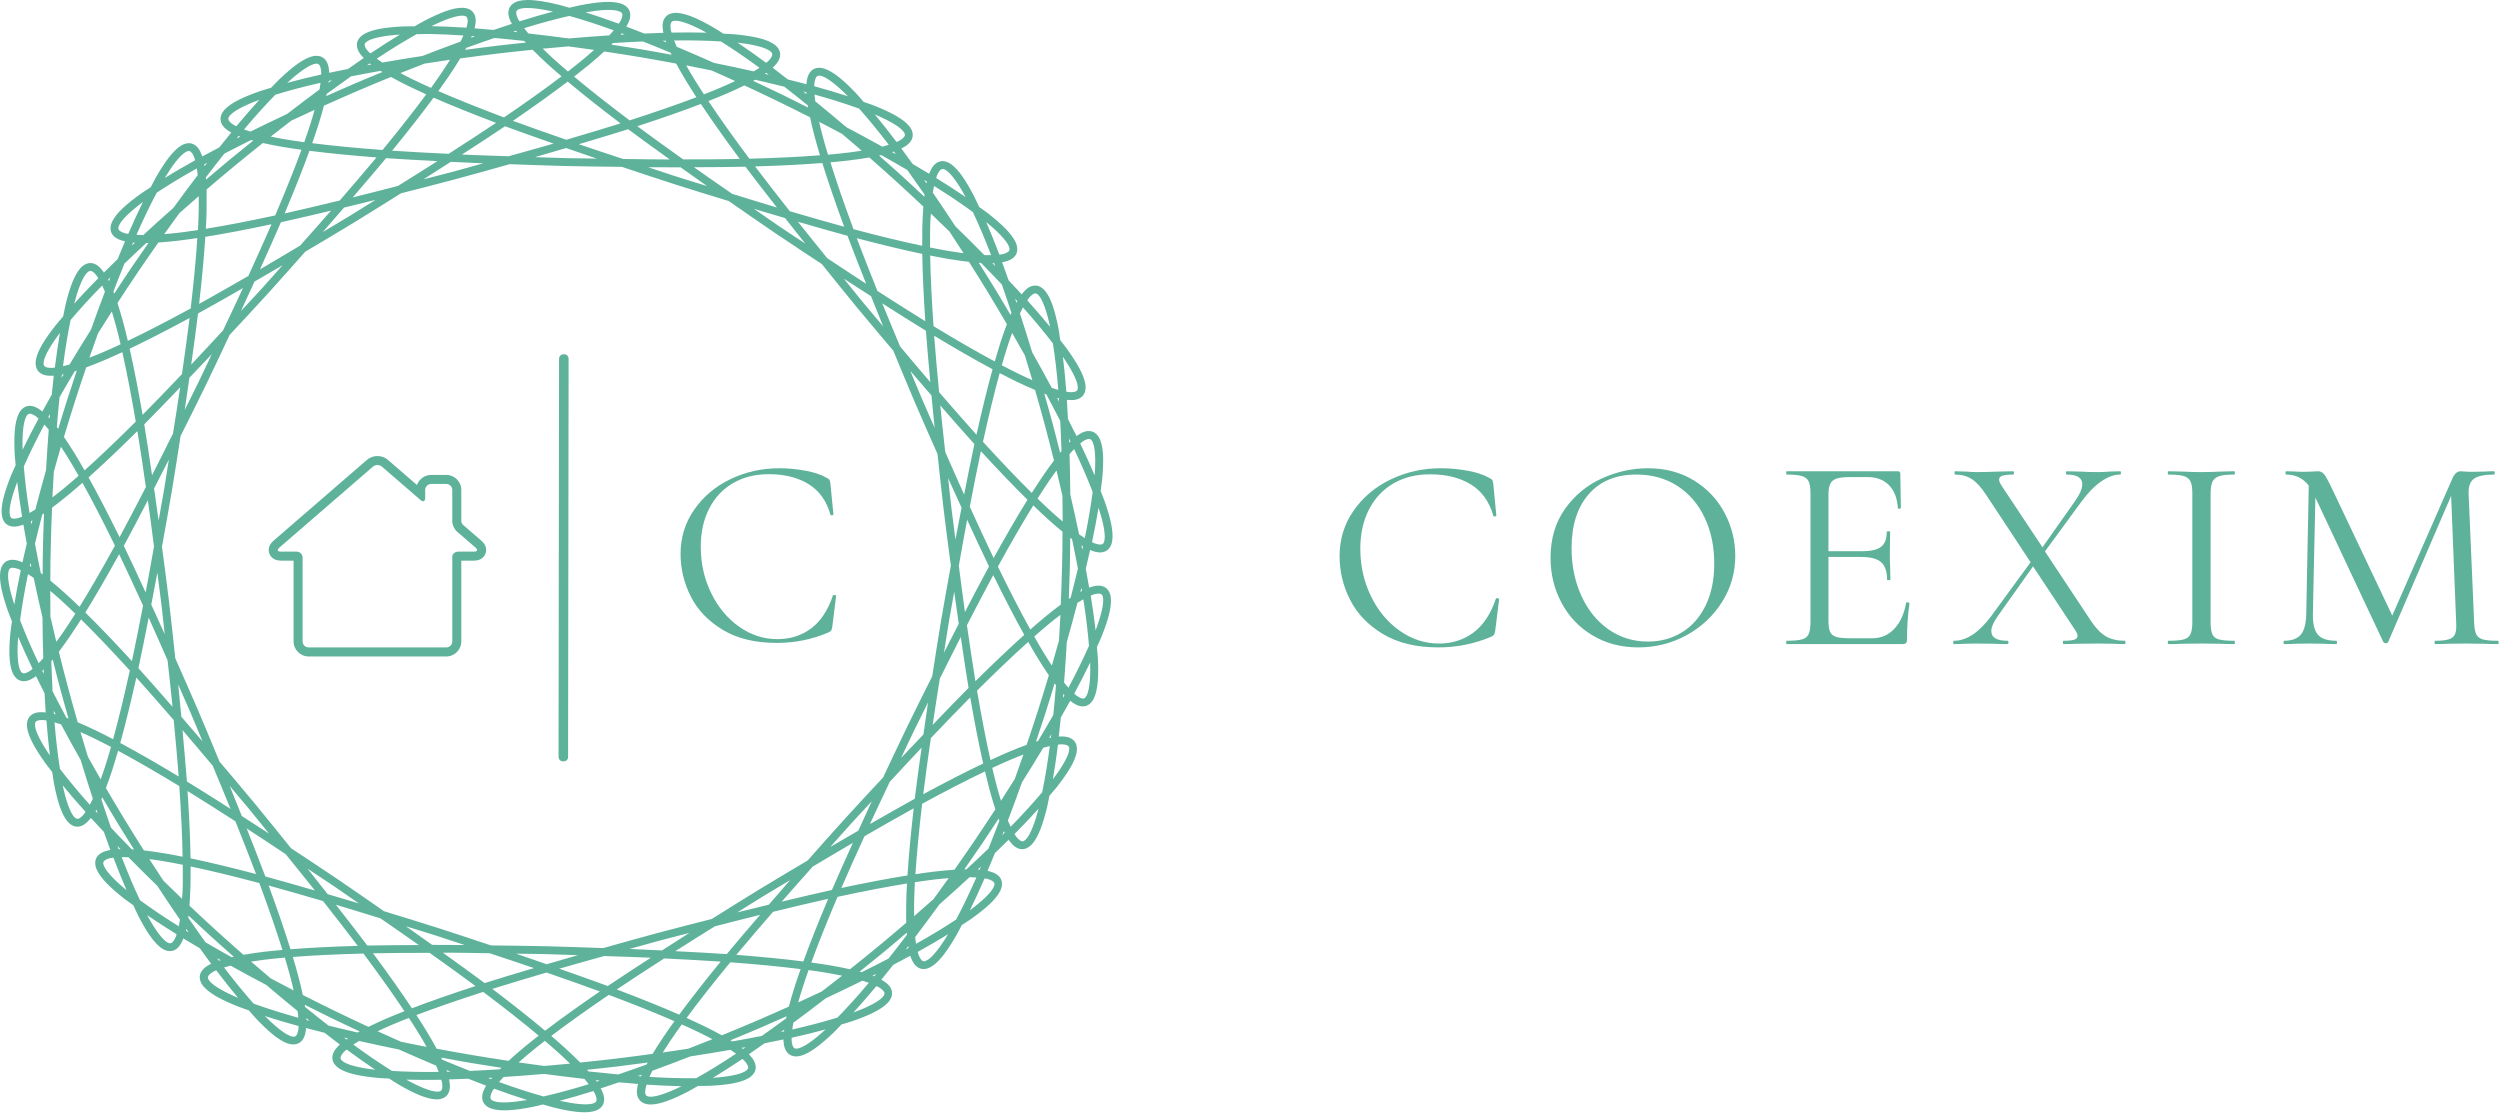 <svg width="614" height="274" viewBox="0 0 614 274" fill="none" xmlns="http://www.w3.org/2000/svg">
<path d="M129.344 0.007C128.66 0.026 128.039 0.095 127.484 0.23C126.37 0.501 125.394 1.136 125.031 2.165C124.668 3.194 124.908 4.327 125.551 5.572C125.582 5.659 125.674 5.764 125.736 5.853C124.286 6.319 122.765 6.835 121.248 7.35C119.653 7.208 118.055 7.063 116.541 6.953C116.541 6.855 116.602 6.733 116.633 6.639C116.941 5.282 116.941 4.121 116.325 3.207C115.731 2.293 114.629 1.909 113.481 1.909C111.191 1.909 108.149 3.091 104.283 5.076C103.535 5.46 102.633 6.019 101.829 6.465C100.909 6.483 99.844 6.446 99 6.489C94.663 6.704 91.443 7.203 89.457 8.35C88.463 8.923 87.706 9.799 87.647 10.889C87.616 11.978 88.155 12.994 89.1 14.014C89.162 14.085 89.285 14.165 89.346 14.237C88.084 15.094 86.773 16.019 85.465 16.941C83.891 17.254 82.322 17.562 80.835 17.884C80.835 17.783 80.835 17.65 80.835 17.553C80.742 16.165 80.407 15.054 79.579 14.345C78.748 13.636 77.587 13.575 76.485 13.898C74.284 14.545 71.701 16.535 68.552 19.529C67.945 20.11 67.231 20.9 66.585 21.555C65.707 21.83 64.676 22.105 63.885 22.382C59.779 23.811 56.83 25.195 55.247 26.855C54.456 27.686 53.979 28.737 54.228 29.799C54.474 30.861 55.309 31.675 56.503 32.387C56.596 32.439 56.719 32.486 56.811 32.536C55.841 33.711 54.838 34.964 53.843 36.216C52.421 36.96 50.999 37.702 49.66 38.432C49.66 38.337 49.629 38.207 49.568 38.117C49.093 36.809 48.447 35.836 47.45 35.389C46.455 34.942 45.332 35.215 44.368 35.835C42.438 37.076 40.523 39.715 38.341 43.475C37.922 44.203 37.463 45.155 37.029 45.964C36.263 46.477 35.352 47.028 34.665 47.519C31.131 50.047 28.693 52.203 27.64 54.242C27.114 55.261 26.945 56.419 27.456 57.367C27.997 58.315 29.026 58.856 30.374 59.203C30.466 59.227 30.62 59.238 30.706 59.261C30.109 60.663 29.5 62.15 28.893 63.635C27.742 64.747 26.594 65.867 25.516 66.942C25.485 66.856 25.393 66.733 25.331 66.653C24.509 65.531 23.62 64.775 22.539 64.627C21.459 64.479 20.446 65.058 19.698 65.925C18.196 67.66 17.1 70.732 16.069 74.955C15.884 75.774 15.696 76.823 15.505 77.725C14.917 78.431 14.2 79.211 13.68 79.874C11.002 83.297 9.262 86.056 8.828 88.309C8.613 89.435 8.797 90.585 9.564 91.343C10.346 92.102 11.488 92.342 12.879 92.294C12.972 92.294 13.095 92.26 13.206 92.254C13.021 93.765 12.867 95.36 12.704 96.951C11.913 98.344 11.122 99.741 10.389 101.077C10.297 101.012 10.204 100.914 10.143 100.855C9.038 100.01 7.972 99.544 6.895 99.706C5.818 99.869 5.017 100.705 4.537 101.748C3.586 103.835 3.398 107.089 3.598 111.431C3.629 112.272 3.783 113.326 3.844 114.242C3.475 115.089 3.007 116.045 2.693 116.83C1.086 120.869 0.206 124.006 0.424 126.29C0.547 127.432 1.009 128.488 1.976 128.994C2.942 129.5 4.109 129.406 5.43 128.963C5.522 128.932 5.645 128.865 5.738 128.831C5.984 130.335 6.279 131.917 6.575 133.494C6.205 135.052 5.842 136.613 5.516 138.1C5.424 138.06 5.331 137.986 5.208 137.952C3.912 137.453 2.752 137.303 1.76 137.762C0.775 138.221 0.24 139.247 0.076 140.383C-0.25 142.654 0.489 145.831 1.902 149.941C2.179 150.74 2.601 151.716 2.927 152.579C2.835 153.491 2.65 154.536 2.555 155.374C2.151 159.702 2.182 162.96 3.035 165.09C3.46 166.155 4.223 167.034 5.291 167.248C6.359 167.46 7.446 167.048 8.588 166.256C8.681 166.2 8.773 166.102 8.834 166.04C9.499 167.408 10.226 168.838 10.946 170.266C11.039 171.867 11.131 173.474 11.223 174.995C11.131 174.995 10.977 174.946 10.894 174.937C9.506 174.823 8.357 175.001 7.538 175.722C6.717 176.442 6.498 177.58 6.661 178.716C6.987 180.987 8.588 183.827 11.1 187.373C11.586 188.061 12.27 188.879 12.827 189.614C12.981 190.522 13.104 191.574 13.258 192.4C14.086 196.668 15.037 199.792 16.456 201.595C17.161 202.497 18.137 203.123 19.224 203.026C20.308 202.93 21.231 202.222 22.108 201.141C22.17 201.064 22.232 200.94 22.293 200.86C23.318 201.985 24.42 203.151 25.516 204.317C26.049 205.827 26.581 207.346 27.111 208.774C27.018 208.805 26.864 208.804 26.781 208.814C25.421 209.094 24.365 209.595 23.783 210.517C23.198 211.439 23.312 212.591 23.783 213.634C24.734 215.721 27.065 217.994 30.475 220.687C31.134 221.208 32.018 221.795 32.757 222.341C33.154 223.176 33.566 224.161 33.957 224.913C35.952 228.773 37.75 231.495 39.615 232.826C40.551 233.492 41.659 233.821 42.675 233.421C43.688 233.023 44.38 232.076 44.913 230.792C44.944 230.703 44.944 230.57 45.005 230.478C46.308 231.268 47.693 232.082 49.075 232.892C50.014 234.191 50.956 235.492 51.867 236.713C51.775 236.759 51.652 236.799 51.559 236.845C50.331 237.499 49.454 238.268 49.152 239.317C48.844 240.366 49.275 241.452 50.035 242.319C51.538 244.052 54.419 245.574 58.452 247.198C59.234 247.513 60.253 247.831 61.118 248.148C61.73 248.83 62.398 249.65 62.98 250.257C65.984 253.397 68.469 255.509 70.633 256.26C71.716 256.635 72.88 256.639 73.739 255.97C74.601 255.302 74.995 254.203 75.146 252.82C75.146 252.724 75.146 252.589 75.146 252.489C76.614 252.881 78.172 253.268 79.723 253.655C80.989 254.638 82.257 255.626 83.476 256.541C83.414 256.609 83.291 256.68 83.23 256.748C82.235 257.721 81.617 258.708 81.626 259.798C81.626 260.889 82.355 261.808 83.319 262.428C85.249 263.668 88.441 264.314 92.766 264.735C93.601 264.815 94.66 264.833 95.574 264.892C96.362 265.378 97.239 265.984 97.972 266.405C101.74 268.571 104.717 269.892 107.007 270.002C108.152 270.057 109.27 269.728 109.907 268.845C110.544 267.96 110.615 266.799 110.369 265.43C110.369 265.331 110.307 265.208 110.276 265.107C111.8 265.07 113.401 264.999 115.002 264.934C116.492 265.52 117.985 266.112 119.407 266.646C119.345 266.732 119.284 266.834 119.222 266.92C118.542 268.134 118.228 269.257 118.542 270.302C118.859 271.347 119.807 272.021 120.906 272.344C123.107 272.99 126.352 272.712 130.615 271.898C131.443 271.741 132.465 271.462 133.361 271.261C134.251 271.507 135.26 271.833 136.082 272.03C140.306 273.047 143.538 273.48 145.767 272.94C146.881 272.669 147.857 272.033 148.223 271.005C148.584 269.976 148.316 268.843 147.7 267.598C147.669 267.512 147.577 267.407 147.515 267.318C148.965 266.852 150.489 266.336 152.004 265.821C153.601 265.963 155.196 266.107 156.714 266.218C156.714 266.317 156.652 266.437 156.621 266.532C156.31 267.889 156.313 269.05 156.929 269.964C157.526 270.878 158.628 271.263 159.774 271.262C162.067 271.262 165.105 270.08 168.972 268.095C169.723 267.711 170.622 267.152 171.425 266.706C172.349 266.675 173.414 266.737 174.254 266.675C178.592 266.46 181.812 265.961 183.8 264.815C184.792 264.241 185.549 263.366 185.607 262.276C185.638 261.187 185.099 260.17 184.154 259.151C184.093 259.08 183.97 259 183.908 258.929C185.167 258.073 186.478 257.147 187.79 256.225C189.36 255.912 190.933 255.604 192.42 255.282C192.42 255.384 192.42 255.516 192.42 255.613C192.512 257.002 192.848 258.112 193.676 258.821C194.504 259.53 195.664 259.591 196.766 259.268C198.967 258.621 201.55 256.631 204.699 253.637C205.309 253.057 206.02 252.266 206.666 251.611C207.547 251.337 208.575 251.062 209.369 250.784C213.473 249.355 216.422 247.971 218.007 246.311C218.795 245.481 219.276 244.429 219.023 243.367C218.777 242.305 217.943 241.483 216.748 240.771C216.687 240.722 216.533 240.679 216.44 240.629C217.407 239.455 218.404 238.2 219.399 236.949C220.821 236.205 222.24 235.463 223.579 234.734C223.61 234.829 223.61 234.958 223.671 235.047C224.146 236.356 224.786 237.33 225.783 237.776C226.778 238.223 227.907 237.949 228.871 237.33C230.801 236.089 232.719 233.45 234.898 229.69C235.32 228.963 235.776 228.009 236.213 227.2C236.976 226.688 237.887 226.138 238.574 225.646C242.108 223.118 244.549 220.954 245.599 218.915C246.125 217.896 246.294 216.746 245.783 215.798C245.245 214.85 244.213 214.3 242.865 213.954C242.773 213.923 242.65 213.923 242.536 213.905C243.133 212.503 243.739 211.015 244.346 209.531C245.494 208.42 246.648 207.305 247.726 206.232C247.757 206.315 247.818 206.435 247.911 206.512C248.729 207.634 249.622 208.389 250.703 208.537C251.783 208.685 252.796 208.098 253.544 207.231C255.046 205.497 256.142 202.432 257.173 198.21C257.358 197.39 257.546 196.342 257.737 195.44C258.328 194.734 259.045 193.953 259.562 193.29C262.244 189.868 263.971 187.108 264.405 184.856C264.62 183.729 264.466 182.579 263.678 181.821C262.893 181.063 261.754 180.823 260.366 180.87C260.273 180.87 260.119 180.904 260.033 180.91C260.218 179.4 260.375 177.805 260.538 176.214C261.329 174.821 262.12 173.424 262.853 172.087C262.915 172.152 263.038 172.25 263.099 172.309C264.204 173.154 265.27 173.621 266.347 173.458C267.428 173.295 268.228 172.459 268.702 171.416C269.656 169.329 269.844 166.068 269.644 161.725C269.613 160.883 269.459 159.832 269.398 158.914C269.767 158.07 270.235 157.116 270.549 156.334C272.156 152.295 273.039 149.158 272.821 146.875C272.729 145.732 272.224 144.677 271.26 144.17C270.294 143.664 269.133 143.758 267.812 144.201C267.72 144.232 267.597 144.3 267.505 144.334C267.258 142.835 266.95 141.258 266.661 139.686C267.03 138.125 267.403 136.563 267.729 135.073C267.822 135.11 267.914 135.177 268.037 135.214C269.336 135.714 270.494 135.864 271.482 135.405C272.473 134.945 273.006 133.911 273.172 132.776C273.495 130.505 272.756 127.336 271.343 123.225C271.066 122.427 270.644 121.45 270.318 120.587C270.41 119.676 270.595 118.63 270.688 117.792C271.094 113.465 271.06 110.199 270.21 108.068C269.786 107.003 269.022 106.132 267.954 105.919C266.883 105.706 265.799 106.119 264.654 106.911C264.592 106.966 264.469 107.065 264.408 107.127C263.74 105.759 263.016 104.329 262.29 102.901C262.197 101.299 262.105 99.693 262.013 98.172C262.105 98.172 262.228 98.221 262.336 98.23C263.721 98.344 264.882 98.165 265.697 97.444C266.519 96.725 266.738 95.578 266.575 94.443C266.249 92.172 264.642 89.339 262.13 85.794C261.643 85.107 260.966 84.293 260.409 83.561C260.255 82.65 260.132 81.595 259.981 80.766C259.15 76.499 258.199 73.375 256.782 71.571C256.074 70.67 255.099 70.044 254.015 70.141C252.925 70.236 252.002 70.944 251.128 72.026C251.066 72.103 251.004 72.226 250.943 72.306C249.915 71.178 248.81 70.01 247.711 68.842C247.178 67.334 246.642 65.819 246.113 64.393C246.236 64.362 246.359 64.362 246.451 64.353C247.815 64.073 248.862 63.571 249.447 62.65C250.029 61.728 249.921 60.568 249.447 59.524C248.492 57.438 246.162 55.164 242.751 52.471C242.089 51.947 241.203 51.357 240.461 50.809C240.067 49.979 239.651 49.001 239.263 48.254C237.263 44.394 235.477 41.672 233.608 40.341C232.679 39.675 231.558 39.346 230.545 39.745C229.53 40.144 228.846 41.09 228.314 42.375C228.283 42.465 228.252 42.595 228.221 42.689C226.919 41.897 225.531 41.086 224.149 40.275C223.21 38.976 222.271 37.674 221.36 36.454C221.452 36.409 221.575 36.368 221.667 36.322C222.896 35.668 223.77 34.898 224.072 33.849C224.379 32.801 223.949 31.715 223.188 30.848C221.686 29.114 218.808 27.593 214.775 25.969C213.996 25.655 212.977 25.335 212.112 25.018C211.5 24.333 210.828 23.511 210.247 22.902C207.242 19.761 204.761 17.658 202.594 16.907C201.51 16.531 200.35 16.527 199.488 17.196C198.626 17.865 198.232 18.964 198.081 20.347C198.081 20.443 198.081 20.577 198.081 20.677C196.609 20.285 195.055 19.899 193.5 19.512C192.238 18.528 190.967 17.541 189.751 16.626C189.812 16.559 189.935 16.486 189.997 16.419C190.988 15.446 191.616 14.459 191.61 13.368C191.61 12.277 190.881 11.358 189.917 10.738C187.987 9.499 184.792 8.853 180.469 8.431C179.629 8.35 178.57 8.326 177.65 8.266C176.868 7.781 175.994 7.181 175.261 6.761C171.496 4.595 168.519 3.274 166.229 3.164C165.084 3.109 163.966 3.437 163.329 4.322C162.689 5.207 162.621 6.367 162.864 7.737C162.864 7.834 162.926 7.96 162.957 8.059C161.433 8.098 159.826 8.167 158.225 8.233C156.735 7.647 155.239 7.056 153.814 6.521C153.845 6.435 153.968 6.334 153.999 6.248C154.676 5.034 154.99 3.911 154.676 2.867C154.362 1.822 153.414 1.147 152.312 0.824C150.111 0.178 146.869 0.456 142.599 1.271C141.774 1.429 140.746 1.705 139.847 1.907C138.961 1.663 137.948 1.335 137.132 1.138C133.961 0.375 131.357 -0.053 129.313 0.005L129.344 0.007ZM129.344 1.959C130.889 1.934 133.155 2.245 135.833 2.843C133.269 3.517 130.51 4.325 127.586 5.241C127.494 5.074 127.34 4.866 127.25 4.712C126.755 3.71 126.733 3.09 126.829 2.81C126.921 2.531 127.158 2.299 127.912 2.116C128.291 2.024 128.771 1.968 129.344 1.959ZM148.368 2.463C149.864 2.384 151.028 2.472 151.773 2.686C152.521 2.905 152.746 3.138 152.832 3.422C152.924 3.706 152.863 4.33 152.312 5.307C152.219 5.457 152.065 5.657 151.954 5.82C149.073 4.765 146.358 3.829 143.831 3.033C145.539 2.737 147.091 2.53 148.368 2.463ZM113.459 3.844C114.238 3.844 114.512 4.009 114.672 4.257C114.857 4.506 114.98 5.117 114.734 6.209C114.672 6.376 114.58 6.617 114.549 6.804C111.477 6.604 108.608 6.475 105.954 6.424C109.331 4.757 112.049 3.844 113.493 3.844H113.459ZM139.813 3.91C143.07 4.823 146.681 5.975 150.738 7.45C150.409 7.842 150.046 8.249 149.633 8.69C146.389 8.899 143.086 9.148 139.681 9.442C136.295 8.986 133.001 8.583 129.765 8.219C129.375 7.758 129.033 7.328 128.725 6.92C132.856 5.639 136.516 4.668 139.813 3.91ZM166.137 5.101C167.577 5.17 170.237 6.207 173.528 8.028C170.88 7.953 168.005 7.95 164.939 8.004C164.908 7.815 164.785 7.569 164.754 7.4C164.57 6.298 164.724 5.697 164.878 5.457C165.062 5.217 165.342 5.064 166.115 5.101L166.137 5.101ZM126.733 7.549C126.826 7.663 126.918 7.796 127.01 7.912C126.678 7.877 126.324 7.831 125.994 7.797C126.241 7.72 126.493 7.624 126.73 7.549L126.733 7.549ZM152.699 8.169C152.946 8.256 153.192 8.361 153.429 8.45C153.093 8.468 152.733 8.497 152.395 8.516C152.487 8.404 152.61 8.279 152.703 8.169L152.699 8.169ZM106.219 8.359C108.552 8.41 111.135 8.547 113.807 8.715C113.622 9.184 113.37 9.68 113.093 10.22C110.045 11.334 106.945 12.502 103.762 13.742C100.382 14.26 97.107 14.8 93.896 15.363C93.391 15.032 92.945 14.715 92.532 14.412C96.134 12.021 99.37 10.047 102.319 8.392C103.609 8.374 104.781 8.328 106.219 8.359ZM98.212 8.491C95.943 9.861 93.524 11.416 90.972 13.122C90.818 12.986 90.618 12.828 90.501 12.7C89.737 11.879 89.543 11.293 89.556 10.997C89.556 10.701 89.74 10.41 90.402 10.021C91.649 9.301 94.453 8.739 98.212 8.491ZM115.888 8.847C116.134 8.865 116.408 8.895 116.661 8.913C116.347 9.025 116.014 9.156 115.7 9.269C115.762 9.135 115.854 8.977 115.885 8.847L115.888 8.847ZM121.442 9.318C123.815 9.532 126.247 9.776 128.756 10.054C128.879 10.181 129.033 10.329 129.147 10.459C126.659 10.724 124.172 10.979 121.676 11.278C119.179 11.576 116.71 11.916 114.238 12.245C114.331 12.091 114.423 11.907 114.515 11.758C116.889 10.896 119.197 10.085 121.448 9.318H121.442ZM165.558 9.938C169.883 9.875 173.672 9.975 177.049 10.178C179.915 11.972 183.055 14.092 186.534 16.652C186.109 16.936 185.641 17.223 185.121 17.529C181.944 16.814 178.696 16.123 175.347 15.445C172.232 14.057 169.196 12.742 166.204 11.485C165.958 10.928 165.743 10.42 165.558 9.938ZM163.477 9.979C163.508 10.109 163.569 10.267 163.662 10.401C163.354 10.273 163.027 10.13 162.723 10.004C162.969 9.995 163.249 9.986 163.498 9.979L163.477 9.979ZM157.908 10.186C160.118 11.059 162.381 11.975 164.705 12.948C164.767 13.103 164.89 13.293 164.951 13.452C162.492 13.005 160.035 12.546 157.557 12.129C155.073 11.712 152.607 11.338 150.132 10.955C150.255 10.832 150.409 10.695 150.535 10.575C153.066 10.416 155.51 10.287 157.896 10.186H157.908ZM181.147 10.467C184.881 10.893 187.661 11.59 188.873 12.369C189.526 12.789 189.665 13.081 189.668 13.377C189.668 13.674 189.452 14.256 188.652 15.04C188.529 15.159 188.31 15.302 188.162 15.428C185.697 13.604 183.345 11.942 181.147 10.467ZM139.626 11.393C141.719 11.676 143.788 11.939 145.912 12.253C145.117 12.962 144.317 13.677 143.369 14.461C142.196 15.431 140.894 16.47 139.487 17.562C138.133 16.407 136.873 15.302 135.75 14.279C134.839 13.449 134.069 12.703 133.303 11.955C135.442 11.743 137.52 11.576 139.626 11.393ZM130.815 12.22C131.886 13.301 133.062 14.445 134.451 15.709C135.497 16.662 136.676 17.692 137.914 18.752C134.051 21.686 129.362 25.043 123.781 28.84C117.464 26.465 112.114 24.315 107.666 22.374C108.617 21.052 109.519 19.767 110.31 18.595C111.36 17.042 112.24 15.654 113.022 14.353C115.971 13.953 118.93 13.552 121.906 13.196C124.886 12.839 127.854 12.527 130.815 12.22ZM148.393 12.642C151.342 13.089 154.294 13.541 157.252 14.039C160.211 14.537 163.144 15.078 166.072 15.618C166.795 16.956 167.602 18.381 168.578 19.984C169.31 21.191 170.154 22.516 171.037 23.879C166.506 25.605 161.06 27.497 154.642 29.568C149.252 25.508 144.726 21.934 141.005 18.818C142.285 17.821 143.514 16.848 144.603 15.949C146.044 14.755 147.278 13.669 148.393 12.642ZM110.541 14.676C109.975 15.583 109.396 16.49 108.706 17.512C107.857 18.773 106.899 20.144 105.856 21.588C104.23 20.861 102.71 20.154 101.346 19.488C100.235 18.948 99.287 18.444 98.344 17.942C100.339 17.135 102.285 16.395 104.255 15.627C106.345 15.307 108.408 14.975 110.541 14.676ZM90.799 15.569C90.892 15.657 91.046 15.752 91.178 15.841C90.843 15.902 90.485 15.962 90.153 16.023C90.368 15.88 90.59 15.71 90.799 15.569ZM77.855 15.635C78.04 15.654 78.197 15.721 78.31 15.817C78.526 16.01 78.821 16.56 78.889 17.678C78.889 17.848 78.889 18.105 78.889 18.298C75.888 18.971 73.093 19.658 70.534 20.357C73.305 17.808 75.657 16.166 77.036 15.759C77.412 15.65 77.673 15.618 77.873 15.635H77.855ZM168.535 16.057C170.653 16.458 172.7 16.887 174.774 17.305C176.702 18.166 178.607 19.002 180.559 19.902C179.595 20.358 178.616 20.813 177.487 21.299C176.089 21.899 174.547 22.528 172.891 23.176C171.918 21.686 171.019 20.275 170.231 18.976C169.587 17.923 169.058 16.99 168.535 16.057ZM93.45 17.405C93.604 17.495 93.782 17.595 93.93 17.686C91.621 18.64 89.306 19.582 86.998 20.572C84.686 21.562 82.408 22.583 80.121 23.598C80.151 23.427 80.213 23.219 80.244 23.052C82.275 21.559 84.255 20.13 86.194 18.761C88.537 18.297 90.947 17.848 93.444 17.405H93.45ZM188.205 17.893C188.39 18.041 188.615 18.214 188.815 18.364C188.495 18.288 188.15 18.208 187.824 18.133C187.916 18.053 188.101 17.971 188.205 17.893ZM201.128 18.571C201.313 18.561 201.596 18.608 201.966 18.736C203.326 19.209 205.595 20.958 208.246 23.64C205.721 22.819 202.963 21.998 199.999 21.183C199.999 20.989 199.999 20.727 199.999 20.555C200.122 19.442 200.433 18.91 200.667 18.728C200.79 18.637 200.913 18.578 201.122 18.571L201.128 18.571ZM96.029 18.901C97.359 19.638 98.816 20.402 100.502 21.225C101.771 21.844 103.199 22.507 104.683 23.176C101.801 27.082 98.24 31.619 93.955 36.836C87.225 36.338 81.484 35.775 76.673 35.166C77.211 33.631 77.725 32.147 78.153 30.8C78.723 29.011 79.172 27.434 79.557 25.963C82.278 24.747 85 23.531 87.758 22.349C90.516 21.168 93.274 20.03 96.029 18.901ZM185.478 19.596C187.938 20.155 190.317 20.718 192.626 21.291C194.507 22.755 196.422 24.278 198.386 25.872C198.386 26.038 198.447 26.246 198.478 26.418C196.24 25.294 194.014 24.169 191.752 23.069C189.489 21.97 187.23 20.916 184.967 19.852C185.121 19.768 185.315 19.679 185.463 19.596L185.478 19.596ZM81.518 19.72C81.241 19.916 80.961 20.134 80.69 20.332C80.69 20.189 80.751 20.016 80.751 19.877C80.998 19.825 81.266 19.773 81.512 19.72L81.518 19.72ZM139.429 20.034C142.987 23.029 147.315 26.457 152.395 30.304C148.448 31.556 143.744 32.944 139.078 34.323C134.491 32.724 129.861 31.114 125.979 29.676C131.24 26.074 135.728 22.857 139.429 20.034ZM78.723 20.332C78.661 20.841 78.569 21.382 78.477 21.977C75.863 23.907 73.219 25.904 70.519 27.989C67.419 29.439 64.43 30.878 61.512 32.322C60.933 32.147 60.413 31.976 59.929 31.801C62.712 28.49 65.261 25.687 67.625 23.267C70.855 22.274 74.518 21.289 78.732 20.332H78.723ZM182.824 20.977C185.521 22.235 188.227 23.503 190.921 24.814C193.623 26.125 196.292 27.464 198.949 28.807C199.263 30.294 199.629 31.89 200.116 33.703C200.479 35.069 200.922 36.575 201.387 38.135C196.548 38.513 190.788 38.801 184.04 38.978C180.011 33.566 176.671 28.858 173.98 24.822C175.498 24.224 176.954 23.636 178.253 23.077C179.977 22.337 181.461 21.649 182.824 20.977ZM197.296 22.482C197.542 22.546 197.801 22.608 198.041 22.672C198.041 22.81 198.072 22.984 198.072 23.127C197.795 22.918 197.542 22.688 197.287 22.482H197.296ZM200.048 23.218C204.213 24.375 207.821 25.527 211.007 26.674C213.251 29.204 215.665 32.123 218.287 35.563C217.798 35.715 217.278 35.871 216.693 36.018C213.842 34.435 210.918 32.852 207.889 31.255C205.29 29.043 202.742 26.924 200.22 24.871C200.159 24.274 200.097 23.727 200.036 23.218H200.048ZM106.493 23.979C110.753 25.849 115.873 27.912 121.833 30.172C118.4 32.486 114.272 35.141 110.187 37.779C105.335 37.539 100.435 37.296 96.31 37.01C100.339 32.075 103.738 27.728 106.493 23.979ZM63.697 24.516C61.906 26.47 60.025 28.642 58.055 30.999C57.87 30.909 57.633 30.814 57.482 30.726C56.522 30.153 56.161 29.65 56.097 29.362C56.035 29.073 56.097 28.75 56.639 28.188C57.636 27.144 60.163 25.812 63.697 24.516ZM172.139 25.533C174.713 29.411 177.893 33.92 181.685 39.044C177.545 39.134 172.644 39.135 167.783 39.144C163.831 36.317 159.844 33.471 156.526 30.999C162.584 29.026 167.793 27.198 172.139 25.533ZM77.261 26.98C76.984 28.009 76.682 29.04 76.309 30.213C75.851 31.663 75.318 33.247 74.724 34.926C72.957 34.686 71.307 34.436 69.805 34.182C68.592 33.977 67.539 33.761 66.489 33.545C68.179 32.209 69.839 30.942 71.507 29.651C73.419 28.758 75.303 27.867 77.261 26.98ZM214.858 28.113C218.324 29.575 220.79 31.034 221.735 32.123C222.243 32.711 222.302 33.029 222.222 33.314C222.129 33.599 221.754 34.094 220.765 34.62C220.612 34.701 220.365 34.779 220.187 34.86C218.334 32.412 216.554 30.15 214.858 28.113ZM201.187 29.924C203.108 30.905 204.946 31.898 206.817 32.884C208.418 34.251 210.016 35.589 211.635 37.002C210.579 37.167 209.517 37.334 208.295 37.481C206.787 37.664 205.127 37.83 203.354 37.986C202.837 36.281 202.372 34.676 201.981 33.206C201.664 32.015 201.427 30.967 201.187 29.924ZM124.037 31.007C127.571 32.327 131.828 33.809 135.962 35.265C132.579 36.252 128.676 37.324 124.92 38.374C121.023 38.239 116.975 38.121 113.45 37.961C117.126 35.571 120.915 33.124 124.037 31.007ZM154.279 31.735C157.292 33.994 160.959 36.61 164.508 39.168C160.983 39.159 156.932 39.094 153.032 39.044C149.335 37.818 145.49 36.559 142.165 35.414C146.361 34.157 150.686 32.885 154.279 31.735ZM58.59 33.397C58.713 33.448 58.898 33.495 59.021 33.545C58.713 33.696 58.399 33.85 58.104 34C58.289 33.807 58.433 33.588 58.59 33.397ZM61.635 34.406C61.819 34.452 62.013 34.492 62.189 34.538C60.237 36.106 58.285 37.665 56.343 39.267C54.407 40.869 52.507 42.495 50.599 44.113C50.599 43.939 50.599 43.727 50.568 43.559C52.104 41.542 53.609 39.608 55.096 37.738C57.202 36.638 59.375 35.528 61.635 34.406ZM64.541 35.125C66.025 35.456 67.638 35.779 69.482 36.092C70.879 36.328 72.424 36.555 74.038 36.779C72.372 41.338 70.233 46.697 67.591 52.911C60.998 54.329 55.336 55.413 50.553 56.185C50.645 54.559 50.737 52.994 50.737 51.58C50.768 49.705 50.737 48.054 50.737 46.536C53.003 44.604 55.278 42.674 57.59 40.764C59.902 38.853 62.232 36.985 64.556 35.125H64.541ZM139.038 36.357C141.488 37.207 143.92 38.057 146.573 38.953C143.96 38.905 141.756 38.904 138.982 38.837C136.209 38.771 134.008 38.666 131.394 38.589C134.084 37.821 136.553 37.089 139.038 36.357ZM76.005 37.035C80.619 37.628 86.114 38.176 92.468 38.664C89.827 41.85 86.619 45.559 83.442 49.239C78.717 50.377 73.945 51.534 69.903 52.423C72.381 46.548 74.416 41.411 76.005 37.035ZM46.178 37.101C46.363 37.061 46.529 37.089 46.665 37.151C46.942 37.273 47.37 37.719 47.748 38.772C47.779 38.933 47.841 39.19 47.902 39.376C45.212 40.866 42.721 42.316 40.465 43.708C42.404 40.481 44.19 38.246 45.406 37.465C45.732 37.255 45.975 37.141 46.172 37.102L46.178 37.101ZM219.543 37.234C219.697 37.431 219.851 37.655 219.999 37.854C219.722 37.69 219.396 37.522 219.103 37.358C219.226 37.314 219.414 37.279 219.543 37.234ZM216.437 38.094C218.644 39.325 220.769 40.538 222.825 41.74C224.216 43.674 225.626 45.677 227.067 47.76C227.067 47.928 227.036 48.14 227.005 48.314C225.18 46.607 223.364 44.896 221.504 43.204C219.642 41.51 217.767 39.861 215.892 38.201C216.077 38.164 216.271 38.132 216.437 38.094ZM213.51 38.672C215.742 40.641 217.976 42.616 220.196 44.634C222.415 46.651 224.598 48.692 226.768 50.728C226.645 52.244 226.584 53.888 226.522 55.764C226.491 57.176 226.491 58.744 226.491 60.37C221.744 59.37 216.136 58.025 209.616 56.293C207.273 49.962 205.398 44.504 203.954 39.871C205.574 39.725 207.128 39.569 208.532 39.4C210.394 39.175 212.02 38.933 213.516 38.672H213.51ZM94.817 38.846C98.575 39.117 103.076 39.334 107.45 39.566C104.483 41.466 101.041 43.601 97.732 45.668C93.961 46.635 90.045 47.649 86.625 48.487C89.473 45.163 92.415 41.753 94.817 38.846ZM110.713 39.747C113.305 39.873 115.882 39.999 118.683 40.111C116.159 40.803 114.041 41.426 111.363 42.145C108.676 42.865 106.53 43.383 103.996 44.047C106.37 42.549 108.537 41.152 110.713 39.747ZM50.848 39.987C50.663 40.253 50.436 40.546 50.226 40.814C50.226 40.672 50.196 40.496 50.165 40.359C50.38 40.24 50.63 40.107 50.848 39.987ZM201.966 40.037C203.342 44.483 205.133 49.706 207.328 55.69C203.336 54.61 198.629 53.231 193.965 51.87C190.967 48.04 187.931 44.182 185.444 40.872C191.81 40.687 197.327 40.41 201.966 40.037ZM125.154 40.326C129.67 40.482 133.897 40.653 138.933 40.773C143.969 40.893 148.211 40.92 152.733 40.98C157.021 42.401 161.03 43.763 165.823 45.296C170.619 46.83 174.673 48.05 178.989 49.381C182.707 51.956 186.171 54.393 190.345 57.219C194.516 60.045 198.069 62.355 201.84 64.851C204.684 68.368 207.313 71.683 210.518 75.568C213.725 79.454 216.48 82.669 219.396 86.127C221.132 90.303 222.726 94.228 224.709 98.861C226.694 103.494 228.431 107.357 230.253 111.496C230.742 115.991 231.17 120.202 231.768 125.205C232.365 130.214 232.94 134.417 233.528 138.907C232.731 143.356 231.958 147.517 231.121 152.484C230.287 157.446 229.659 161.624 228.957 166.086C226.935 170.139 225.02 173.924 222.816 178.464C220.615 182.999 218.832 186.843 216.899 190.933C213.824 194.246 210.921 197.328 207.535 201.055C204.148 204.782 201.356 207.963 198.352 211.341C194.467 213.655 190.813 215.803 186.512 218.427C182.212 221.048 178.638 223.311 174.808 225.704C170.425 226.829 166.315 227.854 161.445 229.16C156.578 230.464 152.509 231.631 148.153 232.848C143.64 232.691 139.413 232.522 134.377 232.402C129.341 232.282 125.105 232.254 120.583 232.195C116.291 230.773 112.28 229.414 107.484 227.879C102.688 226.345 98.637 225.125 94.318 223.794C90.599 221.219 87.136 218.782 82.962 215.955C78.791 213.13 75.238 210.819 71.47 208.323C68.626 204.806 65.997 201.492 62.789 197.607C59.578 193.717 56.823 190.499 53.905 187.039C52.169 182.864 50.574 178.945 48.592 174.314C46.609 169.686 44.873 165.831 43.054 161.696C42.564 157.194 42.139 152.972 41.539 147.961C40.945 142.953 40.366 138.756 39.778 134.268C40.579 129.819 41.351 125.658 42.186 120.691C43.02 115.729 43.651 111.55 44.35 107.089C46.372 103.036 48.287 99.251 50.491 94.71C52.692 90.178 54.468 86.337 56.402 82.249C59.477 78.934 62.383 75.85 65.772 72.12C69.165 68.388 71.957 65.199 74.964 61.817C78.846 59.505 82.497 57.369 86.797 54.747C91.092 52.127 94.66 49.863 98.492 47.471C102.876 46.345 106.992 45.321 111.865 44.014C116.732 42.71 120.801 41.544 125.154 40.326ZM183.089 40.947C185.346 43.965 188.125 47.511 190.816 50.968C187.433 49.966 183.563 48.76 179.832 47.611C176.634 45.395 173.306 43.106 170.434 41.071C174.818 41.049 179.321 41.038 183.089 40.947ZM159.204 41.079C162.002 41.1 164.573 41.097 167.165 41.097C169.267 42.6 171.364 44.091 173.651 45.695C171.16 44.914 169.049 44.297 166.411 43.454C163.769 42.61 161.691 41.889 159.204 41.079ZM48.336 41.368C48.429 41.874 48.49 42.42 48.552 43.022C46.585 45.615 44.599 48.275 42.592 51.043C40.034 53.304 37.571 55.526 35.179 57.732C34.576 57.723 34.028 57.708 33.52 57.674C35.256 53.712 36.915 50.302 38.501 47.313C41.324 45.449 44.559 43.475 48.336 41.368ZM231.758 41.525C231.943 41.574 232.183 41.697 232.503 41.922C233.676 42.76 235.366 45.076 237.155 48.397C234.963 46.898 232.54 45.336 229.927 43.717C229.988 43.533 230.05 43.28 230.111 43.121C230.542 42.087 230.992 41.658 231.266 41.55C231.42 41.496 231.577 41.476 231.758 41.525ZM226.956 44.188C227.172 44.319 227.421 44.454 227.633 44.585C227.603 44.721 227.603 44.897 227.541 45.04C227.356 44.762 227.147 44.463 226.956 44.188ZM229.403 45.676C233.073 47.96 236.21 50.088 238.94 52.084C240.384 55.144 241.874 58.63 243.419 62.669C242.905 62.678 242.363 62.678 241.76 62.65C239.473 60.331 237.121 57.988 234.667 55.605C232.796 52.75 230.946 50 229.105 47.32C229.197 46.719 229.289 46.178 229.413 45.674L229.403 45.676ZM48.804 48.157C48.804 49.226 48.835 50.298 48.804 51.531C48.773 53.052 48.712 54.721 48.619 56.5C46.862 56.767 45.202 56.999 43.694 57.178C42.475 57.323 41.404 57.412 40.339 57.501C41.579 55.741 42.817 54.061 44.057 52.349C45.639 50.952 47.197 49.561 48.826 48.157H48.804ZM92.212 49.099C89.993 50.469 88.152 51.655 85.791 53.093C83.424 54.536 81.515 55.632 79.277 56.98C81.121 54.883 82.802 52.94 84.492 50.985C87.007 50.378 89.503 49.779 92.212 49.099ZM35.102 49.612C33.932 51.995 32.729 54.614 31.5 57.434C31.316 57.397 31.045 57.378 30.882 57.335C29.795 57.057 29.315 56.667 29.17 56.409C29.016 56.151 28.985 55.827 29.355 55.136C30.017 53.853 32.073 51.854 35.102 49.612ZM185.179 51.299C187.861 52.109 190.336 52.836 192.823 53.565C194.424 55.602 196.012 57.629 197.758 59.816C195.581 58.361 193.725 57.172 191.425 55.615C189.132 54.06 187.337 52.778 185.179 51.299ZM81.309 51.729C79 54.386 76.303 57.401 73.717 60.312C70.365 62.305 66.896 64.389 63.848 66.158C65.646 62.162 67.505 58.057 68.986 54.59C72.671 53.79 77.048 52.74 81.309 51.729ZM228.609 52.44C230.173 53.92 231.657 55.377 233.171 56.847C234.329 58.617 235.486 60.355 236.644 62.172C235.582 62.033 234.52 61.896 233.304 61.693C231.805 61.442 230.161 61.134 228.412 60.783C228.412 59.002 228.412 57.335 228.443 55.814C228.474 54.582 228.535 53.507 228.628 52.44H228.609ZM195.966 54.458C200.171 55.671 204.496 56.931 208.138 57.906C209.452 61.441 211.127 65.627 212.734 69.705C209.773 67.793 206.405 65.546 203.157 63.396C200.707 60.363 198.149 57.224 195.966 54.458ZM242.231 54.548C245.146 56.931 247.101 59.024 247.701 60.336C248.021 61.044 247.978 61.368 247.824 61.618C247.64 61.868 247.16 62.235 246.064 62.462C245.879 62.496 245.636 62.5 245.445 62.528C244.352 59.653 243.275 56.983 242.222 54.548L242.231 54.548ZM66.68 55.077C65.046 58.88 63.008 63.342 60.995 67.77C56.78 70.195 52.532 72.649 48.906 74.641C49.626 68.308 50.134 62.807 50.426 58.162C55.019 57.43 60.447 56.4 66.68 55.077ZM48.465 58.468C48.155 63.311 47.616 69.053 46.831 75.757C40.899 78.98 35.77 81.62 31.393 83.712C31.017 82.13 30.645 80.603 30.275 79.239C29.792 77.433 29.318 75.86 28.847 74.418C30.479 71.923 32.116 69.423 33.797 66.935C35.478 64.45 37.189 61.999 38.898 59.559C40.409 59.459 42.05 59.316 43.906 59.096C45.307 58.93 46.862 58.707 48.465 58.468ZM210.419 58.501C216.585 60.12 221.954 61.413 226.513 62.362C226.574 67.016 226.827 72.531 227.249 78.891C223.715 76.727 219.583 74.074 215.486 71.45C213.688 66.933 211.875 62.375 210.419 58.501ZM32.683 59.584C32.837 59.596 33 59.596 33.144 59.609C32.898 59.839 32.627 60.074 32.384 60.303C32.476 60.072 32.569 59.813 32.692 59.584L32.683 59.584ZM36.466 59.666C35.038 61.72 33.606 63.767 32.196 65.851C30.783 67.935 29.42 70.028 28.047 72.119C27.985 71.956 27.924 71.748 27.862 71.59C28.767 69.229 29.66 66.95 30.559 64.743C32.273 63.088 34.056 61.411 35.912 59.691C36.097 59.682 36.291 59.669 36.466 59.666ZM228.452 62.759C230.047 63.075 231.586 63.369 232.984 63.602C234.837 63.912 236.462 64.133 237.974 64.305C239.562 66.822 241.15 69.351 242.708 71.912C244.269 74.473 245.777 77.045 247.289 79.61C246.747 81.03 246.208 82.581 245.633 84.365C245.205 85.71 244.761 87.218 244.312 88.78C240.039 86.483 235.04 83.606 229.271 80.106C228.806 73.374 228.535 67.61 228.452 62.759ZM240.384 64.528C240.569 64.528 240.778 64.568 240.947 64.578C242.717 66.38 244.417 68.139 246.048 69.87C246.839 72.118 247.621 74.438 248.412 76.84C248.351 76.994 248.258 77.194 248.197 77.353C246.926 75.201 245.663 73.049 244.355 70.903C243.047 68.756 241.711 66.646 240.381 64.528L240.384 64.528ZM243.699 64.618C243.853 64.618 244.023 64.618 244.164 64.618C244.257 64.852 244.349 65.116 244.441 65.353C244.195 65.113 243.949 64.86 243.712 64.618H243.699ZM69.402 65.147C67.653 67.093 66.209 68.757 64.344 70.811C62.475 72.867 60.951 74.464 59.175 76.392C60.363 73.852 61.432 71.508 62.509 69.149C64.753 67.855 66.985 66.566 69.402 65.147ZM22.308 66.544C22.616 66.584 23.146 66.889 23.805 67.793C23.897 67.934 24.02 68.172 24.128 68.339C21.97 70.525 19.984 72.611 18.211 74.581C19.166 70.937 20.252 68.288 21.194 67.197C21.705 66.609 22.019 66.504 22.308 66.544ZM27.123 68.091C27 68.404 26.877 68.742 26.747 69.058C26.686 68.925 26.624 68.762 26.563 68.636C26.747 68.457 26.948 68.269 27.126 68.091H27.123ZM207.239 68.438C209.582 69.969 211.752 71.355 213.931 72.754C214.892 75.162 215.846 77.561 216.905 80.155C215.227 78.144 213.784 76.476 212.014 74.334C210.25 72.195 208.889 70.463 207.239 68.438ZM25.094 70.117C25.31 70.579 25.544 71.079 25.775 71.638C24.614 74.68 23.466 77.794 22.318 81.014C20.495 83.908 18.753 86.731 17.078 89.523C16.503 89.689 15.973 89.825 15.475 89.936C16.026 85.65 16.654 81.912 17.334 78.6C19.516 76.015 22.065 73.202 25.094 70.117ZM59.665 70.761C58.193 73.966 56.448 77.621 54.779 81.147C52.129 84.003 49.389 86.983 46.963 89.539C47.563 85.196 48.195 80.734 48.641 76.988C51.95 75.181 55.857 72.934 59.665 70.761ZM254.197 72.068C254.505 72.037 254.797 72.157 255.277 72.771C256.17 73.904 257.127 76.597 257.906 80.278C256.231 78.23 254.351 76.053 252.303 73.771C252.396 73.611 252.55 73.377 252.651 73.242C253.356 72.371 253.901 72.094 254.197 72.068ZM249.311 73.382C249.496 73.57 249.681 73.767 249.847 73.953C249.785 74.076 249.693 74.239 249.631 74.366C249.539 74.045 249.419 73.701 249.311 73.382ZM216.684 74.499C220.384 76.851 224.182 79.275 227.402 81.238C227.68 85 228.092 89.49 228.486 93.856C226.18 91.184 223.579 88.081 221.064 85.099C219.568 81.5 218.001 77.767 216.684 74.499ZM251.238 75.499C254.12 78.728 256.536 81.652 258.593 84.339C259.116 87.68 259.568 91.448 259.916 95.758C259.421 95.622 258.894 95.462 258.319 95.27C256.783 92.403 255.182 89.497 253.501 86.522C252.51 83.251 251.506 80.089 250.496 76.996C250.743 76.446 250.995 75.953 251.238 75.499ZM27.468 76.5C27.782 77.521 28.09 78.552 28.41 79.741C28.804 81.21 29.21 82.828 29.617 84.562C28.003 85.314 26.474 85.998 25.079 86.596C23.949 87.079 22.949 87.468 21.954 87.853C22.653 85.81 23.367 83.846 24.079 81.85C25.202 80.067 26.301 78.302 27.468 76.5ZM46.563 78.104C46.067 82.214 45.375 87.073 44.691 91.888C41.33 95.402 37.941 98.951 35.019 101.885C33.932 95.603 32.867 90.185 31.839 85.645C36.044 83.648 40.957 81.131 46.563 78.104ZM14.723 81.767C14.271 84.379 13.858 87.228 13.477 90.275C13.292 90.306 13.021 90.352 12.846 90.359C11.728 90.395 11.162 90.159 10.946 89.954C10.731 89.747 10.617 89.444 10.761 88.68C11.039 87.264 12.445 84.77 14.72 81.767L14.723 81.767ZM248.576 81.767C249.659 83.626 250.669 85.445 251.709 87.282C252.322 89.306 252.944 91.298 253.544 93.368C252.568 92.936 251.586 92.499 250.478 91.962C249.108 91.298 247.615 90.542 246.042 89.713C246.528 88.001 247.015 86.407 247.477 84.959C247.852 83.787 248.215 82.772 248.576 81.767ZM229.428 82.462C234.883 85.75 239.673 88.495 243.776 90.689C242.533 95.176 241.212 100.538 239.824 106.763C237.047 103.695 233.833 99.989 230.644 96.32C230.188 91.476 229.733 86.591 229.428 82.462ZM30.044 86.488C31.11 91.225 32.209 96.89 33.344 103.547C28.564 108.307 24.386 112.28 20.772 115.52C19.966 114.105 19.181 112.75 18.442 111.543C17.463 109.942 16.564 108.563 15.705 107.309C16.567 104.46 17.439 101.6 18.353 98.743C19.264 95.883 20.215 93.057 21.169 90.234C22.595 89.712 24.116 89.109 25.836 88.374C27.135 87.819 28.57 87.171 30.044 86.488ZM52.006 87.001C50.876 89.361 49.962 91.368 48.749 93.864C47.536 96.364 46.526 98.327 45.369 100.678C45.787 97.905 46.151 95.35 46.517 92.781C48.305 90.907 50.085 89.043 52.006 87.001ZM261.055 87.638C263.182 90.741 264.469 93.298 264.675 94.724C264.768 95.494 264.675 95.794 264.429 95.989C264.214 96.183 263.623 96.395 262.508 96.303C262.324 96.303 262.083 96.223 261.893 96.195C261.646 93.133 261.375 90.268 261.046 87.637L261.055 87.638ZM18.861 91.02C18.07 93.394 17.275 95.759 16.509 98.156C15.742 100.553 15.025 102.947 14.292 105.341C14.2 105.199 14.077 105.022 13.963 104.886C14.148 102.364 14.385 99.924 14.625 97.552C15.804 95.483 17.038 93.371 18.334 91.202C18.519 91.153 18.695 91.072 18.861 91.02ZM223.561 91.088C225.377 93.219 227.067 95.166 228.766 97.124C229.012 99.703 229.256 102.268 229.542 105.054C228.501 102.654 227.584 100.65 226.494 98.099C225.402 95.547 224.576 93.5 223.561 91.088ZM245.525 91.625C246.969 92.378 248.363 93.093 249.635 93.709C251.325 94.527 252.821 95.194 254.221 95.784C255.037 98.65 255.853 101.525 256.626 104.425C257.401 107.321 258.134 110.213 258.857 113.099C257.94 114.312 256.98 115.645 255.924 117.2C255.132 118.371 254.277 119.688 253.402 121.062C249.952 117.654 245.968 113.484 241.418 108.501C242.871 101.91 244.238 96.304 245.525 91.625ZM15.656 91.905C15.471 92.192 15.302 92.49 15.136 92.773C15.136 92.527 15.167 92.256 15.228 92.013C15.351 91.982 15.536 91.936 15.668 91.905L15.656 91.905ZM44.251 95.13C43.743 98.62 43.097 102.621 42.493 106.475C40.751 109.964 38.95 113.59 37.34 116.728C36.697 112.394 36.053 107.935 35.425 104.217C38.094 101.549 41.207 98.29 44.251 95.13ZM256.478 96.684C256.662 96.746 256.838 96.835 256.998 96.891C258.189 99.117 259.325 101.279 260.403 103.398C260.526 105.783 260.618 108.232 260.711 110.765C260.618 110.895 260.464 111.061 260.366 111.195C259.75 108.771 259.147 106.348 258.497 103.919C257.848 101.489 257.158 99.092 256.481 96.684L256.478 96.684ZM259.627 97.71C259.781 97.747 259.935 97.808 260.073 97.842C260.073 98.091 260.073 98.369 260.104 98.62C259.919 98.324 259.772 98.009 259.618 97.71H259.627ZM230.933 99.579C233.818 102.877 236.776 106.281 239.313 109.071C238.509 112.756 237.641 117.183 236.792 121.483C235.335 118.271 233.719 114.559 232.146 110.989C231.724 107.113 231.272 103.087 230.933 99.579ZM7.218 101.613C7.526 101.569 8.114 101.711 9.004 102.39C9.127 102.495 9.318 102.692 9.466 102.82C8.016 105.52 6.695 108.074 5.55 110.46C5.427 106.704 5.734 103.857 6.335 102.547C6.658 101.839 6.926 101.657 7.218 101.613ZM12.267 101.754C12.267 102.082 12.205 102.433 12.175 102.763C12.082 102.658 11.99 102.523 11.867 102.424C11.959 102.209 12.113 101.972 12.245 101.754H12.267ZM10.906 104.26C11.248 104.641 11.596 105.062 11.971 105.533C11.725 108.778 11.494 112.092 11.3 115.505C10.37 118.791 9.502 121.992 8.681 125.138C8.173 125.461 7.699 125.741 7.252 125.99C6.572 121.713 6.125 117.946 5.848 114.571C7.212 111.477 8.868 108.073 10.906 104.26ZM33.748 105.872C34.425 109.956 35.13 114.811 35.829 119.623C33.594 123.94 31.343 128.298 29.367 131.935C26.554 126.217 24.005 121.314 21.742 117.25C25.208 114.15 29.22 110.356 33.748 105.872ZM262.551 107.699C262.644 107.927 262.798 108.177 262.899 108.402C262.807 108.498 262.684 108.633 262.585 108.733C262.585 108.395 262.582 108.035 262.551 107.699ZM267.6 107.816C267.908 107.875 268.157 108.069 268.443 108.792C268.982 110.132 269.142 112.997 268.85 116.755C267.819 114.312 266.63 111.69 265.303 108.916C265.457 108.796 265.642 108.608 265.784 108.511C266.704 107.874 267.311 107.759 267.6 107.816ZM14.963 109.718C15.548 110.609 16.146 111.504 16.789 112.554C17.583 113.853 18.424 115.296 19.304 116.846C17.965 118.021 16.697 119.105 15.524 120.071C14.572 120.855 13.72 121.512 12.87 122.163C12.963 120.011 13.117 117.931 13.227 115.821C13.803 113.789 14.348 111.781 14.963 109.718ZM263.801 110.281C265.651 114.186 267.144 117.668 268.363 120.823C267.92 124.179 267.301 127.922 266.421 132.16C265.984 131.889 265.519 131.59 265.023 131.242C264.352 128.056 263.641 124.814 262.865 121.485C262.835 118.069 262.773 114.756 262.681 111.504C263.081 111.05 263.453 110.646 263.814 110.281H263.801ZM240.907 110.81C245.214 115.5 249.037 119.481 252.353 122.742C249.896 126.694 247.123 131.467 244.038 137.046C242.24 133.321 240.196 128.862 238.174 124.445C239.1 119.67 240.036 114.858 240.907 110.81ZM41.468 112.885C41.047 115.464 40.739 117.644 40.277 120.377C39.815 123.109 39.403 125.269 38.953 127.843C38.578 125.071 38.208 122.525 37.839 119.963C39.024 117.665 40.206 115.379 41.468 112.885ZM259.476 115.531C259.993 117.627 260.452 119.669 260.932 121.733C260.932 123.843 260.994 125.924 260.994 128.075C260.175 127.384 259.353 126.688 258.439 125.859C257.312 124.836 256.096 123.691 254.818 122.452C255.77 120.948 256.687 119.542 257.537 118.285C258.229 117.264 258.857 116.395 259.488 115.531H259.476ZM232.857 117.425C234.003 119.983 235.077 122.327 236.157 124.685C235.662 127.229 235.166 129.761 234.658 132.515C234.335 129.919 234.021 127.738 233.692 124.982C233.362 122.225 233.156 120.026 232.857 117.425ZM4.226 118.359C4.534 120.994 4.928 123.842 5.417 126.876C5.233 126.947 5.011 127.079 4.845 127.131C3.786 127.483 3.167 127.418 2.905 127.279C2.628 127.141 2.45 126.88 2.376 126.105C2.222 124.67 2.893 121.879 4.226 118.359ZM20.252 118.574C22.607 122.82 25.261 127.945 28.228 134.012C24.98 139.927 22.087 144.911 19.532 149.037C18.362 147.908 17.223 146.828 16.176 145.878C14.788 144.616 13.535 143.557 12.359 142.595C12.359 139.618 12.39 136.631 12.482 133.632C12.544 130.633 12.667 127.651 12.79 124.677C14.009 123.773 15.308 122.761 16.755 121.568C17.845 120.67 19.03 119.644 20.252 118.574ZM36.318 122.858C36.814 126.348 37.319 130.362 37.821 134.227C37.134 138.069 36.432 142.056 35.773 145.522C33.932 141.544 32.058 137.446 30.411 134.054C32.218 130.745 34.293 126.742 36.318 122.858ZM253.775 124.131C254.951 125.261 256.084 126.339 257.13 127.29C258.519 128.551 259.772 129.619 260.948 130.581C260.948 133.558 260.917 136.545 260.824 139.544C260.763 142.543 260.64 145.525 260.517 148.499C259.298 149.403 257.998 150.415 256.552 151.608C255.459 152.508 254.271 153.537 253.045 154.61C250.69 150.364 248.046 145.234 245.079 139.164C248.326 133.245 251.22 128.259 253.775 124.131ZM269.801 124.669C270.971 128.257 271.485 131.077 271.282 132.507C271.189 133.278 270.962 133.532 270.694 133.657C270.417 133.78 269.804 133.82 268.76 133.416C268.576 133.355 268.379 133.216 268.206 133.136C268.841 130.123 269.373 127.291 269.801 124.669ZM10.805 126.074C10.712 128.575 10.62 131.067 10.558 133.582C10.497 136.096 10.497 138.597 10.466 141.099C10.312 140.994 10.158 140.852 10.02 140.751C9.506 138.278 9.028 135.881 8.591 133.541C9.139 131.222 9.736 128.846 10.367 126.397C10.521 126.305 10.678 126.172 10.823 126.074H10.805ZM237.524 127.645C239.368 131.625 241.249 135.721 242.899 139.114C241.092 142.423 239.017 146.425 236.989 150.31C236.496 146.82 235.988 142.805 235.486 138.941C236.173 135.101 236.865 131.11 237.524 127.645ZM7.979 127.812C7.886 128.139 7.794 128.487 7.732 128.812C7.702 128.563 7.64 128.29 7.578 128.043C7.702 127.979 7.856 127.88 7.972 127.812L7.979 127.812ZM262.859 132.078C263.013 132.183 263.167 132.318 263.296 132.417C263.814 134.895 264.294 137.293 264.734 139.636C264.186 141.955 263.589 144.331 262.958 146.78C262.804 146.872 262.65 147.005 262.505 147.103C262.598 144.602 262.69 142.11 262.751 139.594C262.813 137.08 262.813 134.58 262.844 132.078H262.859ZM265.593 133.947C265.716 134.024 265.87 134.132 265.99 134.202C265.959 134.449 265.867 134.722 265.805 134.971C265.744 134.638 265.651 134.282 265.59 133.946L265.593 133.947ZM29.259 136.122C31.06 139.85 33.108 144.311 35.136 148.731C34.206 153.504 33.271 158.32 32.399 162.367C28.093 157.676 24.273 153.696 20.954 150.435C23.411 146.481 26.175 141.703 29.259 136.122ZM7.492 138.222C7.554 138.55 7.646 138.9 7.708 139.231C7.585 139.157 7.431 139.052 7.32 138.981C7.351 138.738 7.443 138.467 7.505 138.221L7.492 138.222ZM3.293 139.446C3.614 139.477 4.029 139.56 4.549 139.76C4.734 139.821 4.928 139.96 5.103 140.04C4.472 143.043 3.934 145.868 3.509 148.482C2.345 144.905 1.822 142.095 2.028 140.669C2.12 139.898 2.345 139.644 2.616 139.519C2.739 139.457 2.973 139.418 3.293 139.446ZM38.648 140.661C38.975 143.258 39.286 145.439 39.615 148.194C39.948 150.952 40.154 153.15 40.449 155.752C39.307 153.193 38.23 150.85 37.152 148.492C37.645 145.947 38.141 143.416 38.648 140.661ZM6.889 141.017C7.323 141.288 7.785 141.589 8.277 141.935C8.948 145.12 9.669 148.362 10.441 151.692C10.441 155.108 10.534 158.421 10.626 161.672C10.229 162.126 9.856 162.53 9.496 162.896C7.643 158.988 6.153 155.502 4.934 152.345C5.374 148.991 5.996 145.251 6.877 141.017H6.889ZM243.94 141.241C246.753 146.96 249.293 151.862 251.562 155.927C248.092 159.026 244.087 162.823 239.559 167.305C238.885 163.221 238.177 158.366 237.478 153.554C239.713 149.237 241.966 144.879 243.94 141.241ZM265.584 144.359C265.614 144.611 265.676 144.887 265.738 145.136C265.614 145.201 265.46 145.299 265.34 145.367C265.433 145.037 265.525 144.686 265.587 144.358L265.584 144.359ZM12.325 145.103C13.144 145.794 13.966 146.49 14.88 147.319C16.004 148.34 17.217 149.488 18.491 150.726C17.54 152.23 16.635 153.636 15.782 154.893C15.09 155.911 14.459 156.777 13.831 157.638C13.317 155.551 12.858 153.517 12.378 151.462C12.378 149.346 12.347 147.259 12.347 145.103H12.325ZM234.353 145.334C234.729 148.103 235.101 150.647 235.471 153.206C234.28 155.506 233.104 157.795 231.841 160.292C232.26 157.713 232.571 155.533 233.033 152.801C233.491 150.069 233.907 147.908 234.353 145.334ZM269.733 145.789C270.053 145.789 270.272 145.829 270.404 145.897C270.681 146.035 270.86 146.296 270.934 147.071C271.057 148.506 270.417 151.291 269.081 154.81C268.773 152.178 268.379 149.332 267.889 146.301C268.074 146.23 268.299 146.098 268.459 146.046C268.991 145.87 269.413 145.798 269.733 145.789ZM266.064 147.186C266.744 151.457 267.181 155.226 267.461 158.597C266.095 161.692 264.442 165.102 262.404 168.916C262.062 168.535 261.711 168.114 261.339 167.643C261.585 164.398 261.813 161.084 262.007 157.671C262.936 154.386 263.807 151.184 264.626 148.038C265.14 147.714 265.614 147.436 266.064 147.186ZM260.437 151.015C260.344 153.166 260.19 155.246 260.079 157.357C259.501 159.391 258.95 161.402 258.337 163.467C257.749 162.575 257.161 161.675 256.521 160.623C255.727 159.324 254.877 157.882 254 156.331C255.336 155.155 256.61 154.066 257.783 153.098C258.734 152.315 259.587 151.665 260.437 151.015ZM36.515 151.692C37.974 154.904 39.587 158.616 41.16 162.186C41.579 166.062 42.035 170.088 42.377 173.597C39.489 170.299 36.534 166.894 33.997 164.104C34.797 160.419 35.666 155.992 36.515 151.692ZM19.904 152.114C23.358 155.522 27.339 159.692 31.888 164.675C30.439 171.266 29.066 176.872 27.782 181.551C26.341 180.799 24.947 180.084 23.672 179.468C21.982 178.649 20.486 177.983 19.085 177.392C18.273 174.526 17.457 171.652 16.681 168.751C15.905 165.852 15.173 162.958 14.449 160.069C15.367 158.858 16.333 157.527 17.383 155.976C18.177 154.805 19.03 153.488 19.904 152.114ZM4.46 156.439C5.488 158.877 6.686 161.495 8.003 164.261C7.849 164.381 7.668 164.569 7.523 164.666C6.606 165.304 5.987 165.419 5.698 165.361C5.421 165.302 5.153 165.099 4.863 164.377C4.331 163.039 4.171 160.189 4.46 156.439ZM235.967 156.439C236.61 160.773 237.256 165.232 237.881 168.95C235.212 171.618 232.097 174.877 229.056 178.037C229.563 174.547 230.213 170.546 230.813 166.692C232.556 163.203 234.357 159.577 235.967 156.439ZM252.537 157.646C253.341 159.06 254.129 160.417 254.868 161.623C255.844 163.224 256.743 164.595 257.601 165.849C256.739 168.7 255.871 171.556 254.957 174.415C254.043 177.275 253.088 180.108 252.14 182.932C250.712 183.455 249.191 184.049 247.467 184.784C246.171 185.34 244.737 185.995 243.262 186.678C242.197 181.941 241.101 176.276 239.962 169.619C244.746 164.859 248.923 160.886 252.537 157.646ZM12.944 161.963C13.563 164.389 14.163 166.816 14.813 169.247C15.462 171.677 16.152 174.074 16.829 176.482C16.644 176.421 16.472 176.335 16.312 176.276C15.12 174.05 13.985 171.888 12.904 169.768C12.781 167.384 12.689 164.935 12.596 162.401C12.689 162.272 12.842 162.099 12.941 161.963L12.944 161.963ZM267.76 162.682C267.852 166.451 267.575 169.298 266.972 170.612C266.652 171.32 266.384 171.51 266.088 171.554C265.811 171.597 265.196 171.459 264.306 170.777C264.152 170.672 263.989 170.475 263.841 170.347C265.3 167.638 266.612 165.075 267.76 162.682ZM10.725 164.435C10.725 164.773 10.725 165.133 10.725 165.469C10.601 165.241 10.478 164.991 10.374 164.765C10.466 164.67 10.589 164.535 10.688 164.435H10.725ZM33.483 166.403C36.26 169.472 39.477 173.177 42.666 176.846C43.118 181.69 43.586 186.575 43.888 190.705C38.43 187.415 33.637 184.672 29.534 182.477C30.777 177.99 32.095 172.628 33.483 166.403ZM259.014 167.825C259.107 167.967 259.23 168.145 259.347 168.28C259.162 170.797 258.922 173.231 258.685 175.598C257.503 177.672 256.265 179.788 254.963 181.965C254.778 182.014 254.609 182.094 254.446 182.146C255.24 179.773 256.034 177.407 256.801 175.01C257.567 172.613 258.285 170.219 259.014 167.825ZM43.768 168.115C44.808 170.514 45.723 172.517 46.816 175.068C47.908 177.62 48.724 179.669 49.74 182.081C47.924 179.95 46.24 178 44.541 176.044C44.294 173.465 44.051 170.899 43.768 168.115ZM261.123 170.396C261.215 170.501 261.308 170.643 261.431 170.744C261.339 170.959 261.185 171.196 261.052 171.413C261.083 171.083 261.114 170.73 261.145 170.396H261.123ZM238.288 171.281C239.374 177.563 240.439 182.982 241.471 187.521C237.266 189.518 232.349 192.035 226.744 195.062C227.242 190.952 227.935 186.094 228.615 181.278C231.98 177.764 235.366 174.215 238.288 171.281ZM227.938 172.489C227.519 175.261 227.159 177.817 226.79 180.385C225.001 182.26 223.222 184.123 221.301 186.165C222.431 183.805 223.348 181.798 224.561 179.302C225.774 176.802 226.784 174.839 227.938 172.489ZM13.193 174.547C13.347 174.843 13.517 175.159 13.671 175.457C13.517 175.42 13.363 175.358 13.236 175.325C13.236 175.075 13.236 174.798 13.206 174.547H13.193ZM10.789 176.863C10.974 176.863 11.217 176.943 11.408 176.97C11.654 180.036 11.925 182.903 12.251 185.537C10.124 182.428 8.838 179.87 8.631 178.442C8.539 177.672 8.631 177.373 8.878 177.177C9.093 176.983 9.681 176.771 10.795 176.863L10.789 176.863ZM13.393 177.408C13.886 177.547 14.415 177.704 14.988 177.896C16.524 180.763 18.125 183.669 19.809 186.645C20.797 189.917 21.794 193.083 22.807 196.178C22.561 196.722 22.302 197.21 22.062 197.659C19.187 194.438 16.78 191.517 14.723 188.836C14.2 185.492 13.738 181.722 13.393 177.408ZM44.824 179.31C47.123 181.978 49.721 185.074 52.236 188.05C53.733 191.652 55.3 195.388 56.614 198.659C52.92 196.31 49.124 193.889 45.904 191.929C45.627 188.166 45.218 183.676 44.824 179.31ZM19.763 179.798C20.738 180.23 21.721 180.667 22.832 181.204C24.199 181.868 25.692 182.624 27.268 183.453C26.781 185.165 26.292 186.76 25.83 188.207C25.455 189.381 25.091 190.393 24.734 191.399C23.651 189.54 22.638 187.721 21.597 185.884C20.988 183.86 20.363 181.868 19.763 179.798ZM258.171 180.393C258.171 180.64 258.14 180.911 258.079 181.154C257.955 181.185 257.771 181.231 257.638 181.262C257.823 180.976 257.995 180.677 258.162 180.394L258.171 180.393ZM260.461 182.808C261.579 182.771 262.148 183.008 262.361 183.213C262.576 183.42 262.693 183.722 262.545 184.486C262.268 185.903 260.861 188.396 258.59 191.399C259.039 188.787 259.451 185.939 259.836 182.891C260.021 182.86 260.292 182.814 260.464 182.807L260.461 182.808ZM257.832 183.23C257.281 187.52 256.644 191.26 255.967 194.574C253.784 197.157 251.238 199.968 248.215 203.05C248 202.588 247.766 202.087 247.535 201.528C248.696 198.486 249.844 195.372 250.989 192.152C252.811 189.258 254.557 186.435 256.231 183.643C256.807 183.48 257.337 183.341 257.832 183.23ZM226.347 183.627C225.743 187.97 225.112 192.432 224.666 196.178C221.36 197.984 217.453 200.226 213.651 202.397C215.12 199.196 216.862 195.542 218.527 192.019C221.178 189.163 223.921 186.183 226.347 183.627ZM29.004 184.387C33.277 186.684 38.27 189.563 44.036 193.061C44.504 199.795 44.765 205.557 44.845 210.409C43.254 210.094 41.718 209.798 40.326 209.566C38.476 209.257 36.845 209.035 35.336 208.863C33.745 206.346 32.159 203.816 30.599 201.256C29.038 198.692 27.523 196.118 26.012 193.549C26.55 192.13 27.102 190.587 27.674 188.803C28.105 187.457 28.555 185.951 29.004 184.387ZM251.355 185.313C250.657 187.35 249.945 189.309 249.237 191.3C248.114 193.087 247.012 194.86 245.842 196.666C245.528 195.645 245.217 194.615 244.9 193.425C244.503 191.956 244.097 190.338 243.693 188.604C245.306 187.852 246.833 187.168 248.231 186.57C249.361 186.087 250.358 185.698 251.355 185.313ZM241.914 189.456C242.293 191.039 242.665 192.565 243.031 193.929C243.518 195.74 243.989 197.314 244.463 198.759C242.831 201.251 241.194 203.748 239.51 206.233C237.829 208.719 236.12 211.17 234.412 213.609C232.897 213.711 231.266 213.852 229.403 214.072C227.997 214.238 226.442 214.461 224.832 214.701C225.146 209.857 225.685 204.117 226.47 197.41C232.405 194.187 237.536 191.549 241.914 189.456ZM15.401 192.888C17.075 194.937 18.956 197.113 21.003 199.395C20.911 199.555 20.757 199.782 20.659 199.916C19.953 200.787 19.399 201.072 19.101 201.098C18.793 201.129 18.51 201.009 18.03 200.396C17.137 199.262 16.183 196.569 15.401 192.888ZM56.411 193.02C58.085 195.028 59.526 196.693 61.293 198.833C63.057 200.971 64.418 202.703 66.071 204.728C63.731 203.198 61.564 201.81 59.385 200.412C58.427 198.005 57.47 195.612 56.411 193.02ZM46.061 194.277C49.589 196.44 53.717 199.095 57.815 201.719C59.612 206.235 61.432 210.793 62.888 214.667C56.722 213.049 51.356 211.756 46.797 210.806C46.735 206.152 46.483 200.638 46.061 194.277ZM25.104 195.807C26.378 197.96 27.64 200.116 28.949 202.265C30.254 204.411 31.59 206.522 32.923 208.64C32.738 208.64 32.538 208.599 32.369 208.59C30.592 206.785 28.896 205.024 27.262 203.29C26.471 201.044 25.689 198.728 24.894 196.328C24.956 196.174 25.017 195.968 25.11 195.807L25.104 195.807ZM214.113 196.79C212.931 199.324 211.872 201.664 210.798 204.017C208.557 205.31 206.328 206.594 203.914 208.011C205.66 206.068 207.101 204.406 208.966 202.355C210.828 200.305 212.346 198.713 214.113 196.79ZM224.401 198.527C223.681 204.86 223.173 210.362 222.88 215.007C218.287 215.738 212.866 216.761 206.636 218.083C208.273 214.279 210.299 209.811 212.312 205.382C216.523 202.959 220.778 200.518 224.401 198.527ZM255.089 198.595C254.135 202.234 253.058 204.881 252.116 205.97C251.605 206.558 251.291 206.664 250.998 206.624C250.721 206.584 250.164 206.278 249.502 205.375C249.41 205.234 249.287 204.995 249.179 204.829C251.337 202.646 253.319 200.563 255.089 198.595ZM23.666 198.81C23.789 199.126 23.881 199.464 23.977 199.777C23.792 199.596 23.623 199.397 23.46 199.215C23.521 199.095 23.583 198.935 23.675 198.81H23.666ZM245.263 201.051C245.325 201.214 245.386 201.422 245.448 201.58C244.546 203.938 243.656 206.214 242.764 208.418C241.043 210.077 239.251 211.755 237.392 213.479C237.207 213.479 237.013 213.51 236.844 213.51C238.272 211.456 239.707 209.408 241.12 207.324C242.527 205.241 243.89 203.148 245.266 201.057L245.263 201.051ZM60.582 203.465C63.543 205.376 66.905 207.626 70.153 209.774C72.6 212.808 75.158 215.947 77.344 218.713C73.136 217.5 68.811 216.239 65.169 215.265C63.857 211.731 62.189 207.542 60.582 203.465ZM246.553 204.119C246.584 204.248 246.676 204.408 246.738 204.532C246.553 204.707 246.362 204.894 246.184 205.069C246.307 204.761 246.433 204.429 246.553 204.119ZM209.468 207.005C207.67 211.002 205.801 215.104 204.321 218.573C200.636 219.373 196.252 220.43 191.989 221.442C194.307 218.779 197.007 215.76 199.602 212.842C202.951 210.85 206.423 208.773 209.468 207.005ZM28.872 207.807C29.118 208.05 29.367 208.305 29.607 208.551C29.453 208.551 29.278 208.551 29.136 208.551C29.044 208.314 28.952 208.046 28.859 207.807H28.872ZM29.881 210.502C30.395 210.502 30.943 210.502 31.55 210.533C33.84 212.855 36.192 215.2 38.648 217.586C40.517 220.438 42.355 223.187 44.196 225.863C44.103 226.464 44.011 227.005 43.919 227.509C40.243 225.224 37.112 223.089 34.379 221.092C32.938 218.034 31.439 214.552 29.894 210.516L29.881 210.502ZM27.856 210.644C28.949 213.519 30.023 216.188 31.079 218.623C28.16 216.24 26.206 214.147 25.608 212.835C25.285 212.127 25.301 211.804 25.485 211.553C25.67 211.304 26.153 210.937 27.249 210.71C27.434 210.676 27.677 210.673 27.868 210.642L27.856 210.644ZM36.666 210.999C37.725 211.138 38.79 211.276 40.006 211.479C41.505 211.728 43.143 212.038 44.888 212.388C44.888 214.17 44.888 215.837 44.888 217.358C44.888 218.59 44.796 219.665 44.704 220.732C43.14 219.249 41.656 217.782 40.135 216.308C38.981 214.543 37.827 212.812 36.672 210.999H36.666ZM46.822 212.802C51.572 213.802 57.177 215.147 63.697 216.879C66.043 223.21 67.915 228.667 69.359 233.3C67.742 233.448 66.185 233.596 64.781 233.763C62.919 233.988 61.287 234.238 59.788 234.499C57.556 232.532 55.321 230.555 53.105 228.537C50.885 226.52 48.709 224.479 46.541 222.443C46.634 220.928 46.726 219.284 46.788 217.408C46.819 215.996 46.822 214.427 46.822 212.802ZM240.923 212.869C240.83 213.1 240.738 213.36 240.615 213.589C240.461 213.589 240.298 213.589 240.15 213.558C240.396 213.327 240.667 213.093 240.91 212.864L240.923 212.869ZM75.552 213.358C77.725 214.812 79.582 216.002 81.881 217.558C84.178 219.114 85.969 220.395 88.127 221.874C85.446 221.064 82.971 220.337 80.484 219.609C78.886 217.571 77.294 215.544 75.552 213.358ZM238.121 215.441C238.728 215.441 239.279 215.472 239.793 215.499C238.057 219.457 236.404 222.866 234.815 225.852C231.992 227.718 228.754 229.697 224.974 231.806C224.912 231.3 224.82 230.754 224.758 230.152C226.725 227.557 228.705 224.893 230.715 222.123C233.273 219.864 235.733 217.645 238.121 215.441ZM232.99 215.672C231.746 217.432 230.515 219.111 229.271 220.823C227.686 222.221 226.134 223.611 224.503 225.016C224.503 223.947 224.503 222.874 224.503 221.642C224.533 220.123 224.626 218.448 224.687 216.673C226.451 216.405 228.11 216.174 229.622 215.995C230.844 215.85 231.912 215.761 232.974 215.672H232.99ZM241.809 215.74C241.994 215.777 242.262 215.795 242.428 215.838C243.512 216.119 243.992 216.507 244.14 216.765C244.294 217.023 244.324 217.346 243.955 218.038C243.293 219.32 241.24 221.312 238.211 223.553C239.38 221.171 240.584 218.56 241.815 215.739L241.809 215.74ZM194.045 216.17C192.195 218.274 190.514 220.228 188.815 222.189C186.297 222.798 183.797 223.402 181.082 224.083C183.305 222.71 185.152 221.515 187.519 220.073C189.889 218.626 191.801 217.522 194.045 216.17ZM222.757 216.988C222.665 218.614 222.572 220.18 222.572 221.594C222.542 223.472 222.542 225.118 222.572 226.638C220.31 228.569 218.035 230.5 215.723 232.409C213.408 234.321 211.081 236.189 208.757 238.049C207.273 237.718 205.66 237.394 203.813 237.082C202.421 236.845 200.867 236.618 199.26 236.395C200.925 231.836 203.056 226.476 205.697 220.263C212.294 218.844 217.955 217.761 222.748 216.988H222.757ZM65.981 217.485C69.971 218.564 74.678 219.944 79.345 221.304C82.343 225.135 85.378 228.992 87.866 232.302C81.5 232.487 75.98 232.764 71.344 233.137C69.968 228.691 68.173 223.469 65.981 217.485ZM203.403 220.751C200.922 226.625 198.89 231.763 197.305 236.139C192.688 235.545 187.196 234.998 180.842 234.51C183.483 231.325 186.691 227.613 189.865 223.934C194.59 222.796 199.361 221.64 203.403 220.751ZM82.494 222.206C85.871 223.206 89.737 224.408 93.456 225.555C96.661 227.774 99.991 230.066 102.864 232.104C98.486 232.134 93.989 232.137 90.218 232.226C87.961 229.208 85.181 225.663 82.494 222.206ZM186.682 224.686C183.831 228.014 180.882 231.419 178.484 234.328C174.728 234.057 170.231 233.84 165.856 233.609C168.824 231.709 172.263 229.572 175.569 227.506C179.343 226.538 183.262 225.525 186.682 224.686ZM36.152 224.776C38.347 226.275 40.76 227.837 43.374 229.456C43.312 229.637 43.282 229.893 43.189 230.051C42.758 231.085 42.309 231.514 42.035 231.622C41.758 231.73 41.425 231.702 40.794 231.25C39.621 230.413 37.941 228.096 36.152 224.776ZM46.301 224.859C48.127 226.565 49.946 228.278 51.806 229.969C53.668 231.663 55.543 233.312 57.417 234.972C57.233 235.008 57.036 235.042 56.873 235.079C54.662 233.847 52.532 232.636 50.476 231.433C49.084 229.499 47.681 227.495 46.243 225.413C46.243 225.247 46.271 225.032 46.301 224.859ZM99.659 227.48C102.149 228.261 104.261 228.878 106.896 229.721C109.537 230.565 111.618 231.284 114.106 232.094C111.308 232.063 108.734 232.063 106.145 232.063C104.039 230.56 101.946 229.07 99.659 227.466V227.48ZM45.763 228.142C45.947 228.416 46.154 228.706 46.344 228.977C46.129 228.847 45.886 228.718 45.673 228.588C45.704 228.455 45.704 228.28 45.766 228.142H45.763ZM222.708 229.059C222.708 229.229 222.708 229.44 222.739 229.605C221.203 231.62 219.703 233.558 218.217 235.426C216.108 236.53 213.922 237.633 211.657 238.759C211.472 238.712 211.287 238.678 211.121 238.635C213.073 237.067 215.021 235.508 216.961 233.906C218.903 232.304 220.799 230.678 222.708 229.059ZM169.295 229.127C166.928 230.624 164.764 232.023 162.584 233.427C159.995 233.301 157.422 233.174 154.626 233.063C157.151 232.371 159.266 231.748 161.947 231.029C164.625 230.311 166.765 229.79 169.295 229.127ZM232.842 229.466C230.899 232.694 229.111 234.929 227.898 235.709C227.245 236.13 226.913 236.145 226.645 236.023C226.368 235.903 225.94 235.456 225.559 234.403C225.528 234.243 225.466 233.985 225.374 233.799C228.064 232.308 230.555 230.858 232.811 229.466H232.842ZM223.08 232.36C223.08 232.502 223.111 232.679 223.142 232.815C222.926 232.935 222.677 233.058 222.456 233.179C222.64 232.914 222.874 232.627 223.08 232.36ZM110.787 233.981C113.653 233.981 117.163 234.083 120.263 234.123C123.963 235.351 127.811 236.614 131.145 237.761C126.946 239.018 122.621 240.29 119.031 241.441C116.011 239.179 112.345 236.559 108.789 233.999C109.513 233.999 110.052 233.968 110.787 233.968V233.981ZM105.517 234.021C109.476 236.851 113.472 239.698 116.79 242.174C110.729 244.147 105.514 245.974 101.17 247.639C98.597 243.76 95.411 239.254 91.615 234.128C95.752 234.039 100.656 234.03 105.517 234.021ZM89.269 234.193C93.299 239.606 96.636 244.313 99.326 248.349C97.809 248.948 96.353 249.535 95.054 250.094C93.333 250.834 91.849 251.523 90.482 252.194C87.789 250.936 85.083 249.669 82.386 248.358C79.686 247.046 77.017 245.708 74.361 244.364C74.047 242.878 73.68 241.273 73.194 239.461C72.831 238.094 72.388 236.588 71.92 235.029C76.759 234.65 82.522 234.37 89.269 234.193ZM126.749 234.224C129.362 234.27 131.56 234.273 134.328 234.341C137.098 234.409 139.302 234.514 141.916 234.591C139.222 235.359 136.753 236.083 134.269 236.815C131.825 235.966 129.399 235.118 126.749 234.224ZM148.387 234.803C152.281 234.938 156.329 235.055 159.85 235.216C156.175 237.606 152.392 240.054 149.27 242.17C145.739 240.851 141.485 239.367 137.354 237.912C140.734 236.926 144.634 235.853 148.387 234.803ZM69.956 235.192C70.47 236.896 70.928 238.502 71.319 239.971C71.636 241.16 71.88 242.205 72.117 243.245C70.202 242.264 68.361 241.279 66.489 240.293C64.882 238.924 63.288 237.583 61.666 236.167C62.724 236.001 63.787 235.844 65.012 235.696C66.523 235.514 68.179 235.348 69.956 235.192ZM53.311 235.324C53.588 235.487 53.914 235.656 54.2 235.82C54.077 235.863 53.893 235.897 53.767 235.943C53.612 235.746 53.459 235.523 53.311 235.324ZM163.12 235.398C167.974 235.638 172.872 235.881 176.997 236.167C172.967 241.101 169.569 245.449 166.817 249.198C162.556 247.328 157.437 245.265 151.477 243.005C154.91 240.691 159.035 238.036 163.12 235.398ZM179.352 236.341C186.084 236.839 191.823 237.402 196.634 238.011C196.095 239.545 195.581 241.03 195.156 242.377C194.584 244.166 194.134 245.743 193.75 247.214C191.031 248.43 188.301 249.646 185.543 250.828C182.788 252.008 180.029 253.139 177.28 254.267C175.947 253.53 174.494 252.774 172.807 251.952C171.536 251.332 170.111 250.669 168.627 250C171.508 246.095 175.07 241.557 179.352 236.341ZM56.623 237.159C59.465 238.736 62.377 240.315 65.394 241.905C67.998 244.122 70.553 246.241 73.077 248.297C73.169 248.898 73.231 249.447 73.262 249.959C69.097 248.802 65.486 247.649 62.303 246.503C60.059 243.974 57.642 241.044 55.022 237.605C55.509 237.455 56.038 237.307 56.623 237.159ZM198.586 238.251C200.347 238.491 202.003 238.741 203.502 238.995C204.718 239.201 205.777 239.407 206.823 239.623C205.14 240.957 203.483 242.22 201.815 243.51C199.9 244.406 198.01 245.307 196.046 246.197C196.323 245.168 196.625 244.137 196.997 242.964C197.459 241.514 197.989 239.93 198.586 238.251ZM53.12 238.318C54.982 240.774 56.768 243.032 58.467 245.074C54.992 243.608 52.52 242.147 51.575 241.055C51.067 240.467 51.005 240.149 51.088 239.865C51.181 239.581 51.556 239.085 52.541 238.558C52.695 238.478 52.941 238.398 53.12 238.318ZM134.229 238.856C138.816 240.455 143.449 242.065 147.328 243.503C142.07 247.104 137.582 250.322 133.881 253.144C130.323 250.149 125.994 246.721 120.912 242.875C124.862 241.622 129.565 240.235 134.229 238.856ZM215.203 239.178C215.018 239.372 214.873 239.591 214.716 239.782C214.593 239.73 214.409 239.683 214.289 239.634C214.596 239.483 214.907 239.328 215.203 239.178ZM211.807 240.857C212.386 241.032 212.903 241.203 213.387 241.378C210.604 244.688 208.055 247.492 205.691 249.911C202.461 250.904 198.798 251.89 194.584 252.847C194.645 252.339 194.738 251.794 194.83 251.201C197.444 249.271 200.091 247.275 202.791 245.19C205.888 243.74 208.88 242.301 211.798 240.857H211.807ZM215.252 242.18C215.437 242.269 215.677 242.365 215.825 242.454C216.788 243.027 217.145 243.53 217.213 243.818C217.275 244.107 217.213 244.429 216.665 244.992C215.671 246.036 213.143 247.367 209.609 248.664C211.401 246.71 213.282 244.537 215.252 242.18ZM118.677 243.61C124.061 247.666 128.583 251.238 132.302 254.352C131.021 255.35 129.787 256.328 128.7 257.229C127.254 258.425 126.025 259.508 124.908 260.537C121.962 260.089 119.013 259.637 116.057 259.139C113.096 258.641 110.162 258.1 107.235 257.56C106.514 256.222 105.708 254.797 104.732 253.194C103.999 251.987 103.156 250.662 102.269 249.299C106.804 247.572 112.25 245.681 118.677 243.61ZM149.526 244.338C155.842 246.713 161.196 248.863 165.644 250.804C164.69 252.125 163.788 253.411 163 254.583C161.947 256.136 161.066 257.525 160.288 258.825C157.335 259.225 154.38 259.626 151.4 259.983C148.424 260.339 145.453 260.652 142.492 260.959C141.423 259.877 140.244 258.733 138.856 257.469C137.812 256.516 136.63 255.486 135.393 254.426C139.259 251.491 143.948 248.136 149.526 244.338ZM74.813 246.761C77.051 247.884 79.28 249.01 81.543 250.109C83.802 251.208 86.062 252.263 88.327 253.326C88.174 253.412 87.97 253.498 87.823 253.582C85.36 253.023 82.983 252.46 80.675 251.886C78.797 250.423 76.885 248.899 74.921 247.306C74.921 247.14 74.859 246.932 74.829 246.76L74.813 246.761ZM65.061 249.539C67.588 250.36 70.341 251.179 73.311 251.995C73.311 252.186 73.311 252.445 73.311 252.615C73.188 253.728 72.874 254.269 72.64 254.451C72.394 254.632 72.089 254.697 71.35 254.451C69.99 253.978 67.721 252.228 65.07 249.547L65.061 249.539ZM193.189 249.579C193.159 249.752 193.097 249.958 193.066 250.125C191.034 251.619 189.052 253.047 187.106 254.417C184.77 254.88 182.363 255.33 179.866 255.772C179.712 255.683 179.537 255.582 179.389 255.492C181.701 254.538 184.013 253.596 186.325 252.606C188.633 251.616 190.914 250.595 193.199 249.58L193.189 249.579ZM100.419 250.001C101.392 251.491 102.288 252.894 103.079 254.193C103.719 255.246 104.243 256.188 104.766 257.12C102.648 256.72 100.604 256.29 98.532 255.872C96.605 255.01 94.694 254.177 92.739 253.275C93.708 252.819 94.681 252.365 95.814 251.878C97.212 251.278 98.763 250.65 100.419 250.001ZM75.229 250.05C75.506 250.262 75.768 250.494 76.029 250.704C75.783 250.639 75.512 250.571 75.269 250.506C75.269 250.368 75.269 250.195 75.238 250.052L75.229 250.05ZM167.451 251.596C169.076 252.323 170.591 253.022 171.958 253.688C173.063 254.229 174.02 254.732 174.962 255.235C172.967 256.042 171.016 256.789 169.046 257.558C166.958 257.877 164.899 258.201 162.766 258.501C163.332 257.594 163.911 256.686 164.6 255.665C165.45 254.405 166.407 253.038 167.451 251.596ZM202.772 252.828C200.008 255.373 197.668 257.011 196.286 257.418C195.541 257.636 195.224 257.553 194.996 257.359C194.781 257.168 194.488 256.616 194.418 255.498C194.418 255.329 194.418 255.071 194.418 254.878C197.41 254.207 200.202 253.525 202.754 252.828L202.772 252.828ZM192.617 252.859C192.617 253.004 192.586 253.175 192.555 253.314C192.309 253.366 192.041 253.418 191.798 253.471C192.075 253.274 192.352 253.057 192.623 252.859H192.617ZM84.476 254.819C84.806 254.896 85.16 254.973 85.492 255.05C85.369 255.13 85.215 255.216 85.101 255.299C84.917 255.148 84.68 254.972 84.476 254.819ZM133.817 255.629C135.168 256.786 136.436 257.887 137.557 258.912C138.468 259.742 139.241 260.488 140.004 261.235C137.855 261.448 135.771 261.614 133.657 261.798C131.573 261.514 129.507 261.251 127.383 260.938C128.183 260.229 128.99 259.514 129.941 258.73C131.108 257.761 132.41 256.718 133.817 255.629ZM88.186 255.66C91.363 256.374 94.61 257.074 97.963 257.752C101.078 259.14 104.11 260.455 107.106 261.713C107.352 262.269 107.564 262.777 107.749 263.259C103.427 263.324 99.637 263.222 96.26 263.019C93.397 261.226 90.251 259.103 86.773 256.545C87.201 256.261 87.662 255.967 88.186 255.66ZM183.148 257.182C182.932 257.323 182.707 257.486 182.501 257.628C182.378 257.542 182.255 257.443 182.129 257.354C182.461 257.292 182.815 257.24 183.148 257.182ZM85.144 257.769C87.619 259.597 89.965 261.252 92.169 262.73C88.426 262.304 85.649 261.608 84.433 260.828C83.778 260.407 83.636 260.116 83.633 259.819C83.633 259.524 83.848 258.941 84.658 258.157C84.781 258.037 85 257.896 85.144 257.769ZM179.401 257.836C179.909 258.168 180.362 258.483 180.774 258.787C177.173 261.18 173.94 263.151 170.988 264.807C167.608 264.85 163.819 264.755 159.5 264.484C159.715 264.015 159.937 263.519 160.214 262.979C163.264 261.864 166.364 260.697 169.544 259.457C172.921 258.939 176.197 258.399 179.401 257.836ZM108.343 259.746C110.803 260.194 113.253 260.652 115.734 261.069C118.212 261.487 120.681 261.861 123.153 262.244C123.03 262.367 122.876 262.505 122.759 262.624C120.229 262.784 117.784 262.91 115.402 263.013C113.188 262.14 110.929 261.224 108.602 260.251C108.54 260.097 108.417 259.905 108.355 259.746H108.343ZM182.335 260.077C182.489 260.213 182.689 260.373 182.806 260.499C183.569 261.32 183.766 261.906 183.751 262.202C183.751 262.498 183.566 262.781 182.908 263.17C181.658 263.891 178.853 264.46 175.098 264.708C177.363 263.338 179.783 261.783 182.335 260.077ZM159.078 260.954C158.985 261.108 158.893 261.291 158.801 261.441C156.424 262.304 154.122 263.114 151.868 263.881C149.495 263.665 147.066 263.422 144.554 263.145C144.462 263.019 144.277 262.871 144.166 262.74C146.65 262.475 149.132 262.22 151.628 261.921C154.125 261.622 156.6 261.284 159.078 260.954ZM109.667 262.798C109.975 262.927 110.301 263.069 110.606 263.194C110.359 263.194 110.079 263.225 109.833 263.225C109.771 263.096 109.741 262.936 109.648 262.804L109.667 262.798ZM133.626 263.757C137.012 264.213 140.309 264.616 143.544 264.98C143.935 265.441 144.274 265.871 144.585 266.279C140.454 267.56 136.79 268.531 133.493 269.288C130.24 268.376 126.629 267.224 122.568 265.75C122.895 265.358 123.261 264.949 123.673 264.509C126.918 264.3 130.224 264.051 133.626 263.757ZM157.609 263.929C157.579 264.062 157.456 264.222 157.425 264.351C157.178 264.32 156.908 264.305 156.658 264.283C156.972 264.173 157.302 264.04 157.616 263.928L157.609 263.929ZM120.906 264.682C120.814 264.793 120.69 264.922 120.598 265.029C120.352 264.943 120.109 264.838 119.872 264.749C120.204 264.718 120.561 264.703 120.897 264.681L120.906 264.682ZM99.757 265.161C102.411 265.238 105.292 265.247 108.371 265.195C108.402 265.383 108.494 265.63 108.555 265.799C108.74 266.901 108.586 267.502 108.432 267.742C108.248 267.982 107.967 268.135 107.192 268.098C105.748 268.027 103.076 266.991 99.779 265.162L99.757 265.161ZM146.296 265.284C146.629 265.318 146.983 265.364 147.309 265.401C147.063 265.478 146.814 265.574 146.573 265.651C146.481 265.537 146.389 265.402 146.296 265.284ZM158.792 266.392C161.858 266.592 164.733 266.722 167.383 266.773C164.006 268.439 161.291 269.352 159.85 269.352C159.072 269.353 158.788 269.186 158.625 268.939C158.441 268.69 158.348 268.079 158.625 266.988C158.656 266.818 158.779 266.579 158.81 266.392H158.792ZM121.343 267.376C124.224 268.431 126.952 269.367 129.476 270.163C125.77 270.807 122.907 270.916 121.525 270.51C120.78 270.292 120.561 270.05 120.478 269.766C120.386 269.483 120.447 268.866 120.989 267.889C121.081 267.738 121.235 267.539 121.343 267.376ZM145.724 267.955C145.816 268.121 145.97 268.331 146.056 268.484C146.552 269.486 146.573 270.107 146.475 270.386C146.383 270.666 146.152 270.897 145.394 271.081C143.994 271.42 141.146 271.173 137.477 270.353C140.038 269.679 142.796 268.871 145.724 267.955Z" fill="#5EB299"/>
<path d="M353.859 115C356.029 115 358.222 115.201 360.441 115.604C362.659 116.015 364.426 116.602 365.741 117.366C366.151 117.547 366.41 117.74 366.517 117.946C366.632 118.151 366.714 118.504 366.764 119.006L367.503 126.61C367.503 126.742 367.392 126.82 367.17 126.844C366.94 126.869 366.805 126.811 366.764 126.672C365.769 123.188 363.925 120.62 361.23 118.969C358.535 117.317 355.195 116.491 351.21 116.491C347.767 116.491 344.755 117.247 342.175 118.759C339.595 120.279 337.603 122.42 336.198 125.18C334.793 127.941 334.09 131.133 334.09 134.757C334.09 138.964 334.965 142.858 336.715 146.441C338.457 150.015 340.811 152.842 343.778 154.92C346.744 157.007 349.944 158.051 353.379 158.051C356.641 158.051 359.471 157.155 361.871 155.364C364.27 153.581 366.102 150.833 367.368 147.119C367.368 146.979 367.458 146.909 367.639 146.909C367.778 146.909 367.906 146.934 368.021 146.983C368.128 147.024 368.181 147.09 368.181 147.18L367.232 154.859C367.142 155.401 367.043 155.75 366.936 155.906C366.821 156.071 366.558 156.243 366.147 156.424C362.072 158.141 357.77 159 353.243 159C347.812 159 343.276 157.903 339.636 155.709C335.988 153.515 333.306 150.718 331.588 147.316C329.863 143.923 329 140.348 329 136.593C329 132.427 330.154 128.693 332.463 125.39C334.772 122.079 337.829 119.519 341.633 117.711C345.437 115.904 349.513 115 353.859 115Z" fill="#5EB299"/>
<path d="M402.346 159C398.139 159 394.392 158.014 391.105 156.042C387.827 154.078 385.292 151.408 383.501 148.031C381.71 144.662 380.814 140.985 380.814 137C380.814 132.333 381.993 128.336 384.351 125.008C386.701 121.68 389.721 119.178 393.41 117.502C397.099 115.834 400.871 115 404.724 115C409.022 115 412.801 116.007 416.063 118.02C419.325 120.033 421.827 122.691 423.569 125.994C425.311 129.297 426.182 132.805 426.182 136.519C426.182 140.644 425.097 144.424 422.928 147.858C420.751 151.301 417.838 154.021 414.19 156.017C410.55 158.006 406.602 159 402.346 159ZM404.724 157.57C407.806 157.57 410.579 156.823 413.044 155.327C415.509 153.84 417.456 151.646 418.886 148.746C420.307 145.845 421.018 142.407 421.018 138.43C421.018 134.173 420.225 130.39 418.639 127.078C417.062 123.775 414.835 121.195 411.959 119.338C409.083 117.481 405.719 116.553 401.865 116.553C396.886 116.553 392.995 118.159 390.193 121.372C387.383 124.593 385.978 129.009 385.978 134.621C385.978 138.878 386.771 142.76 388.357 146.268C389.943 149.777 392.161 152.538 395.012 154.551C397.863 156.564 401.101 157.57 404.724 157.57Z" fill="#5EB299"/>
<path d="M468.148 148.068C468.148 147.977 468.239 147.932 468.42 147.932C468.559 147.932 468.687 147.953 468.802 147.994C468.909 148.043 468.962 148.113 468.962 148.203C468.559 151.054 468.358 154.041 468.358 157.164C468.358 157.525 468.276 157.788 468.112 157.952C467.955 158.108 467.676 158.186 467.273 158.186H438.815C438.725 158.186 438.68 158.051 438.68 157.78C438.68 157.509 438.725 157.373 438.815 157.373C440.532 157.373 441.79 157.258 442.587 157.028C443.375 156.806 443.918 156.367 444.213 155.709C444.509 155.052 444.657 154.045 444.657 152.69V121.236C444.657 119.881 444.509 118.886 444.213 118.254C443.918 117.621 443.375 117.181 442.587 116.935C441.79 116.68 440.532 116.553 438.815 116.553C438.725 116.553 438.68 116.417 438.68 116.146C438.68 115.875 438.725 115.739 438.815 115.739H466.115C466.517 115.739 466.719 115.945 466.719 116.356L466.854 124.7C466.854 124.839 466.743 124.922 466.522 124.946C466.292 124.971 466.156 124.913 466.115 124.774C465.975 122.374 465.252 120.505 463.946 119.166C462.631 117.835 460.885 117.169 458.708 117.169H454.566C452.981 117.169 451.814 117.292 451.066 117.539C450.318 117.785 449.801 118.217 449.513 118.833C449.217 119.441 449.069 120.357 449.069 121.581V135.373H457.352C459.529 135.373 461.082 135.007 462.011 134.276C462.931 133.553 463.391 132.333 463.391 130.616C463.391 130.525 463.531 130.48 463.81 130.48C464.081 130.48 464.217 130.525 464.217 130.616L464.143 136.113C464.143 137.427 464.168 138.426 464.217 139.108L464.278 142.361C464.278 142.452 464.143 142.497 463.872 142.497C463.601 142.497 463.465 142.452 463.465 142.361C463.465 140.373 462.98 138.947 462.011 138.085C461.033 137.222 459.414 136.79 457.155 136.79H449.069V152.418C449.069 153.684 449.205 154.608 449.476 155.192C449.747 155.783 450.244 156.194 450.968 156.424C451.691 156.646 452.824 156.757 454.369 156.757H459.792C461.97 156.757 463.781 155.989 465.227 154.452C466.682 152.916 467.655 150.787 468.148 148.068Z" fill="#5EB299"/>
<path d="M521.873 157.373C521.963 157.373 522.008 157.509 522.008 157.78C522.008 158.051 521.963 158.186 521.873 158.186C520.69 158.186 519.761 158.162 519.087 158.113L515.353 158.051L510.115 158.113C509.301 158.162 508.192 158.186 506.787 158.186C506.697 158.186 506.652 158.051 506.652 157.78C506.652 157.509 506.697 157.373 506.787 157.373C508.011 157.373 508.895 157.283 509.437 157.102C509.979 156.921 510.25 156.625 510.25 156.215C510.25 155.812 510.049 155.315 509.647 154.723L499.318 139.108L490.691 151.26C489.606 152.796 489.064 154.041 489.064 154.994C489.064 156.58 490.399 157.373 493.07 157.373C493.209 157.373 493.279 157.509 493.279 157.78C493.279 158.051 493.209 158.186 493.07 158.186C491.714 158.186 490.674 158.162 489.951 158.113L485.268 158.051L482.408 158.113C481.915 158.162 481.077 158.186 479.894 158.186C479.763 158.186 479.697 158.051 479.697 157.78C479.697 157.509 479.763 157.373 479.894 157.373C483.025 157.373 486.106 155.311 489.138 151.186L498.714 138.085L487.782 121.52C486.599 119.704 485.432 118.422 484.282 117.674C483.123 116.927 481.751 116.553 480.165 116.553C480.075 116.553 480.03 116.417 480.03 116.146C480.03 115.875 480.075 115.739 480.165 115.739L482.754 115.813C483.929 115.904 484.787 115.949 485.329 115.949C486.874 115.949 488.731 115.904 490.9 115.813L494.438 115.739C494.569 115.739 494.635 115.875 494.635 116.146C494.635 116.417 494.569 116.553 494.438 116.553C493.254 116.553 492.379 116.643 491.812 116.824C491.254 117.005 490.974 117.321 490.974 117.773C490.974 118.143 491.176 118.644 491.578 119.277L501.635 134.412L509.573 123.147C510.797 121.421 511.409 120.016 511.409 118.932C511.409 117.346 510.14 116.553 507.601 116.553C507.469 116.553 507.403 116.417 507.403 116.146C507.403 115.875 507.469 115.739 507.601 115.739L510.657 115.813C512.383 115.904 513.948 115.949 515.353 115.949C516.166 115.949 517.115 115.904 518.2 115.813L520.714 115.739C520.846 115.739 520.912 115.875 520.912 116.146C520.912 116.417 520.846 116.553 520.714 116.553C519.219 116.553 517.658 117.12 516.031 118.254C514.396 119.388 512.765 121.064 511.138 123.282L502.239 135.435L513.578 152.554C514.761 154.312 515.973 155.557 517.214 156.288C518.463 157.012 520.016 157.373 521.873 157.373Z" fill="#5EB299"/>
<path d="M542.924 152.69C542.924 154.045 543.059 155.052 543.331 155.709C543.602 156.367 544.132 156.806 544.921 157.028C545.718 157.258 546.975 157.373 548.692 157.373C548.832 157.373 548.901 157.509 548.901 157.78C548.901 158.051 548.832 158.186 548.692 158.186C547.336 158.186 546.252 158.162 545.438 158.113L540.607 158.051L535.923 158.113C535.11 158.162 534.001 158.186 532.596 158.186C532.464 158.186 532.398 158.051 532.398 157.78C532.398 157.509 532.464 157.373 532.596 157.373C534.321 157.373 535.578 157.258 536.367 157.028C537.156 156.806 537.698 156.367 537.994 155.709C538.29 155.052 538.438 154.045 538.438 152.69V121.236C538.438 119.881 538.29 118.886 537.994 118.254C537.698 117.621 537.156 117.181 536.367 116.935C535.578 116.68 534.321 116.553 532.596 116.553C532.464 116.553 532.398 116.417 532.398 116.146C532.398 115.875 532.464 115.739 532.596 115.739L535.923 115.813C537.83 115.904 539.391 115.949 540.607 115.949C541.971 115.949 543.602 115.904 545.5 115.813L548.692 115.739C548.832 115.739 548.901 115.875 548.901 116.146C548.901 116.417 548.832 116.553 548.692 116.553C547.016 116.553 545.783 116.688 544.994 116.96C544.197 117.231 543.651 117.695 543.355 118.352C543.068 119.01 542.924 120.016 542.924 121.372V152.69Z" fill="#5EB299"/>
<path d="M613.484 157.373C613.615 157.373 613.681 157.509 613.681 157.78C613.681 158.051 613.615 158.186 613.484 158.186C612.079 158.186 610.97 158.162 610.156 158.113L605.46 158.051L601.122 158.113C600.399 158.162 599.38 158.186 598.066 158.186C597.975 158.186 597.93 158.051 597.93 157.78C597.93 157.509 597.975 157.373 598.066 157.373C599.602 157.373 600.744 157.246 601.492 156.991C602.24 156.744 602.737 156.305 602.983 155.672C603.238 155.04 603.32 154.045 603.23 152.69L601.997 121.791L586.517 157.706C586.427 157.887 586.246 157.977 585.975 157.977C585.745 157.977 585.539 157.887 585.359 157.706L568.658 122.198L568.042 150.779C568.001 153.178 568.412 154.879 569.274 155.882C570.129 156.876 571.645 157.373 573.822 157.373C573.913 157.373 573.958 157.509 573.958 157.78C573.958 158.051 573.913 158.186 573.822 158.186C572.549 158.186 571.575 158.162 570.901 158.113L567.229 158.051L563.704 158.113C563.071 158.162 562.163 158.186 560.98 158.186C560.889 158.186 560.844 158.051 560.844 157.78C560.844 157.509 560.889 157.373 560.98 157.373C562.886 157.373 564.258 156.864 565.096 155.845C565.934 154.826 566.374 153.137 566.415 150.779L567.031 119.277C565.667 117.461 563.81 116.553 561.46 116.553C561.37 116.553 561.325 116.417 561.325 116.146C561.325 115.875 561.37 115.739 561.46 115.739L563.975 115.813C564.427 115.854 565.059 115.875 565.873 115.875C566.686 115.875 567.376 115.854 567.943 115.813C568.51 115.764 568.954 115.739 569.274 115.739C569.858 115.739 570.343 115.957 570.729 116.393C571.115 116.82 571.67 117.781 572.393 119.277L587.54 151.186L602.342 117.44C602.843 116.306 603.521 115.739 604.376 115.739C604.606 115.739 604.935 115.764 605.362 115.813C605.789 115.854 606.368 115.875 607.1 115.875L610.292 115.813C610.785 115.764 611.528 115.739 612.523 115.739C612.662 115.739 612.732 115.875 612.732 116.146C612.732 116.417 612.662 116.553 612.523 116.553C610.263 116.553 608.644 116.882 607.667 117.539C606.697 118.196 606.237 119.429 606.286 121.236L607.642 152.69C607.683 154.086 607.852 155.105 608.147 155.746C608.443 156.379 608.977 156.806 609.75 157.028C610.514 157.258 611.759 157.373 613.484 157.373Z" fill="#5EB299"/>
<path d="M191.378 115C193.498 115 195.638 115.2 197.798 115.6C199.958 115.993 201.678 116.567 202.958 117.32C203.358 117.493 203.615 117.68 203.728 117.88C203.835 118.08 203.911 118.423 203.958 118.91L204.688 126.32C204.688 126.453 204.575 126.53 204.348 126.55C204.128 126.577 203.998 126.523 203.958 126.39C202.985 122.99 201.185 120.487 198.558 118.88C195.931 117.267 192.678 116.46 188.798 116.46C185.445 116.46 182.508 117.2 179.988 118.68C177.475 120.153 175.535 122.237 174.168 124.93C172.795 127.623 172.108 130.737 172.108 134.27C172.108 138.37 172.958 142.163 174.658 145.65C176.358 149.137 178.655 151.897 181.548 153.93C184.435 155.957 187.558 156.97 190.918 156.97C194.091 156.97 196.848 156.1 199.188 154.36C201.528 152.613 203.315 149.933 204.548 146.32C204.548 146.187 204.638 146.12 204.818 146.12C204.951 146.12 205.071 146.14 205.178 146.18C205.291 146.227 205.348 146.293 205.348 146.38L204.418 153.86C204.331 154.393 204.231 154.737 204.118 154.89C204.011 155.043 203.758 155.207 203.358 155.38C199.385 157.06 195.191 157.9 190.778 157.9C185.485 157.9 181.061 156.83 177.508 154.69C173.955 152.55 171.341 149.823 169.668 146.51C167.988 143.203 167.148 139.717 167.148 136.05C167.148 131.99 168.275 128.35 170.528 125.13C172.775 121.91 175.751 119.417 179.458 117.65C183.165 115.883 187.138 115 191.378 115Z" fill="#5EB299"/>
<path d="M139.523 185.945L139.649 88.172C139.65 87.469 139.182 86.999 138.479 86.999C137.775 86.998 137.306 87.466 137.305 88.169L137.179 185.825C137.178 186.528 137.646 186.997 138.349 186.998C139.053 186.999 139.522 186.531 139.523 185.945Z" fill="#5EB299"/>
<path d="M92.698 114.218C93.102 114.218 93.507 114.352 93.817 114.619L103.308 122.83C103.534 123.025 103.744 123.118 103.919 123.118C104.225 123.118 104.427 122.836 104.427 122.318V120.337C104.427 119.521 105.089 118.858 105.905 118.858H109.599C110.415 118.858 111.077 119.521 111.077 120.337V128.071C111.077 128.887 111.578 129.983 112.196 130.518L116.806 134.506C117.424 135.04 117.262 135.474 116.446 135.474H112.556C111.74 135.474 111.077 136.06 111.077 136.783C111.077 137.506 111.077 138.093 111.077 138.093V157.53C111.077 158.346 110.415 159.009 109.599 159.009H75.798C74.982 159.009 74.319 158.346 74.319 157.53V136.953C74.319 136.137 73.657 135.474 72.841 135.474H68.951C68.134 135.474 67.972 135.041 68.591 134.507L91.58 114.62C91.888 114.351 92.293 114.218 92.698 114.218ZM92.698 112C91.743 112 90.831 112.334 90.129 112.94L67.139 132.829C65.628 134.135 66.003 135.559 66.154 135.964C66.304 136.37 66.952 137.692 68.951 137.692H72.101V157.529C72.101 159.568 73.76 161.226 75.798 161.226H109.599C111.637 161.226 113.295 159.568 113.295 157.529V138.092V137.692H116.446C118.445 137.692 119.092 136.37 119.243 135.964C119.394 135.559 119.769 134.135 118.257 132.828L113.647 128.84C113.507 128.707 113.304 128.264 113.295 128.067V120.337C113.295 118.299 111.637 116.64 109.599 116.64H105.905C104.292 116.64 102.917 117.679 102.413 119.122L95.268 112.941C94.565 112.334 93.653 112 92.698 112Z" fill="#5EB299"/>
</svg>
